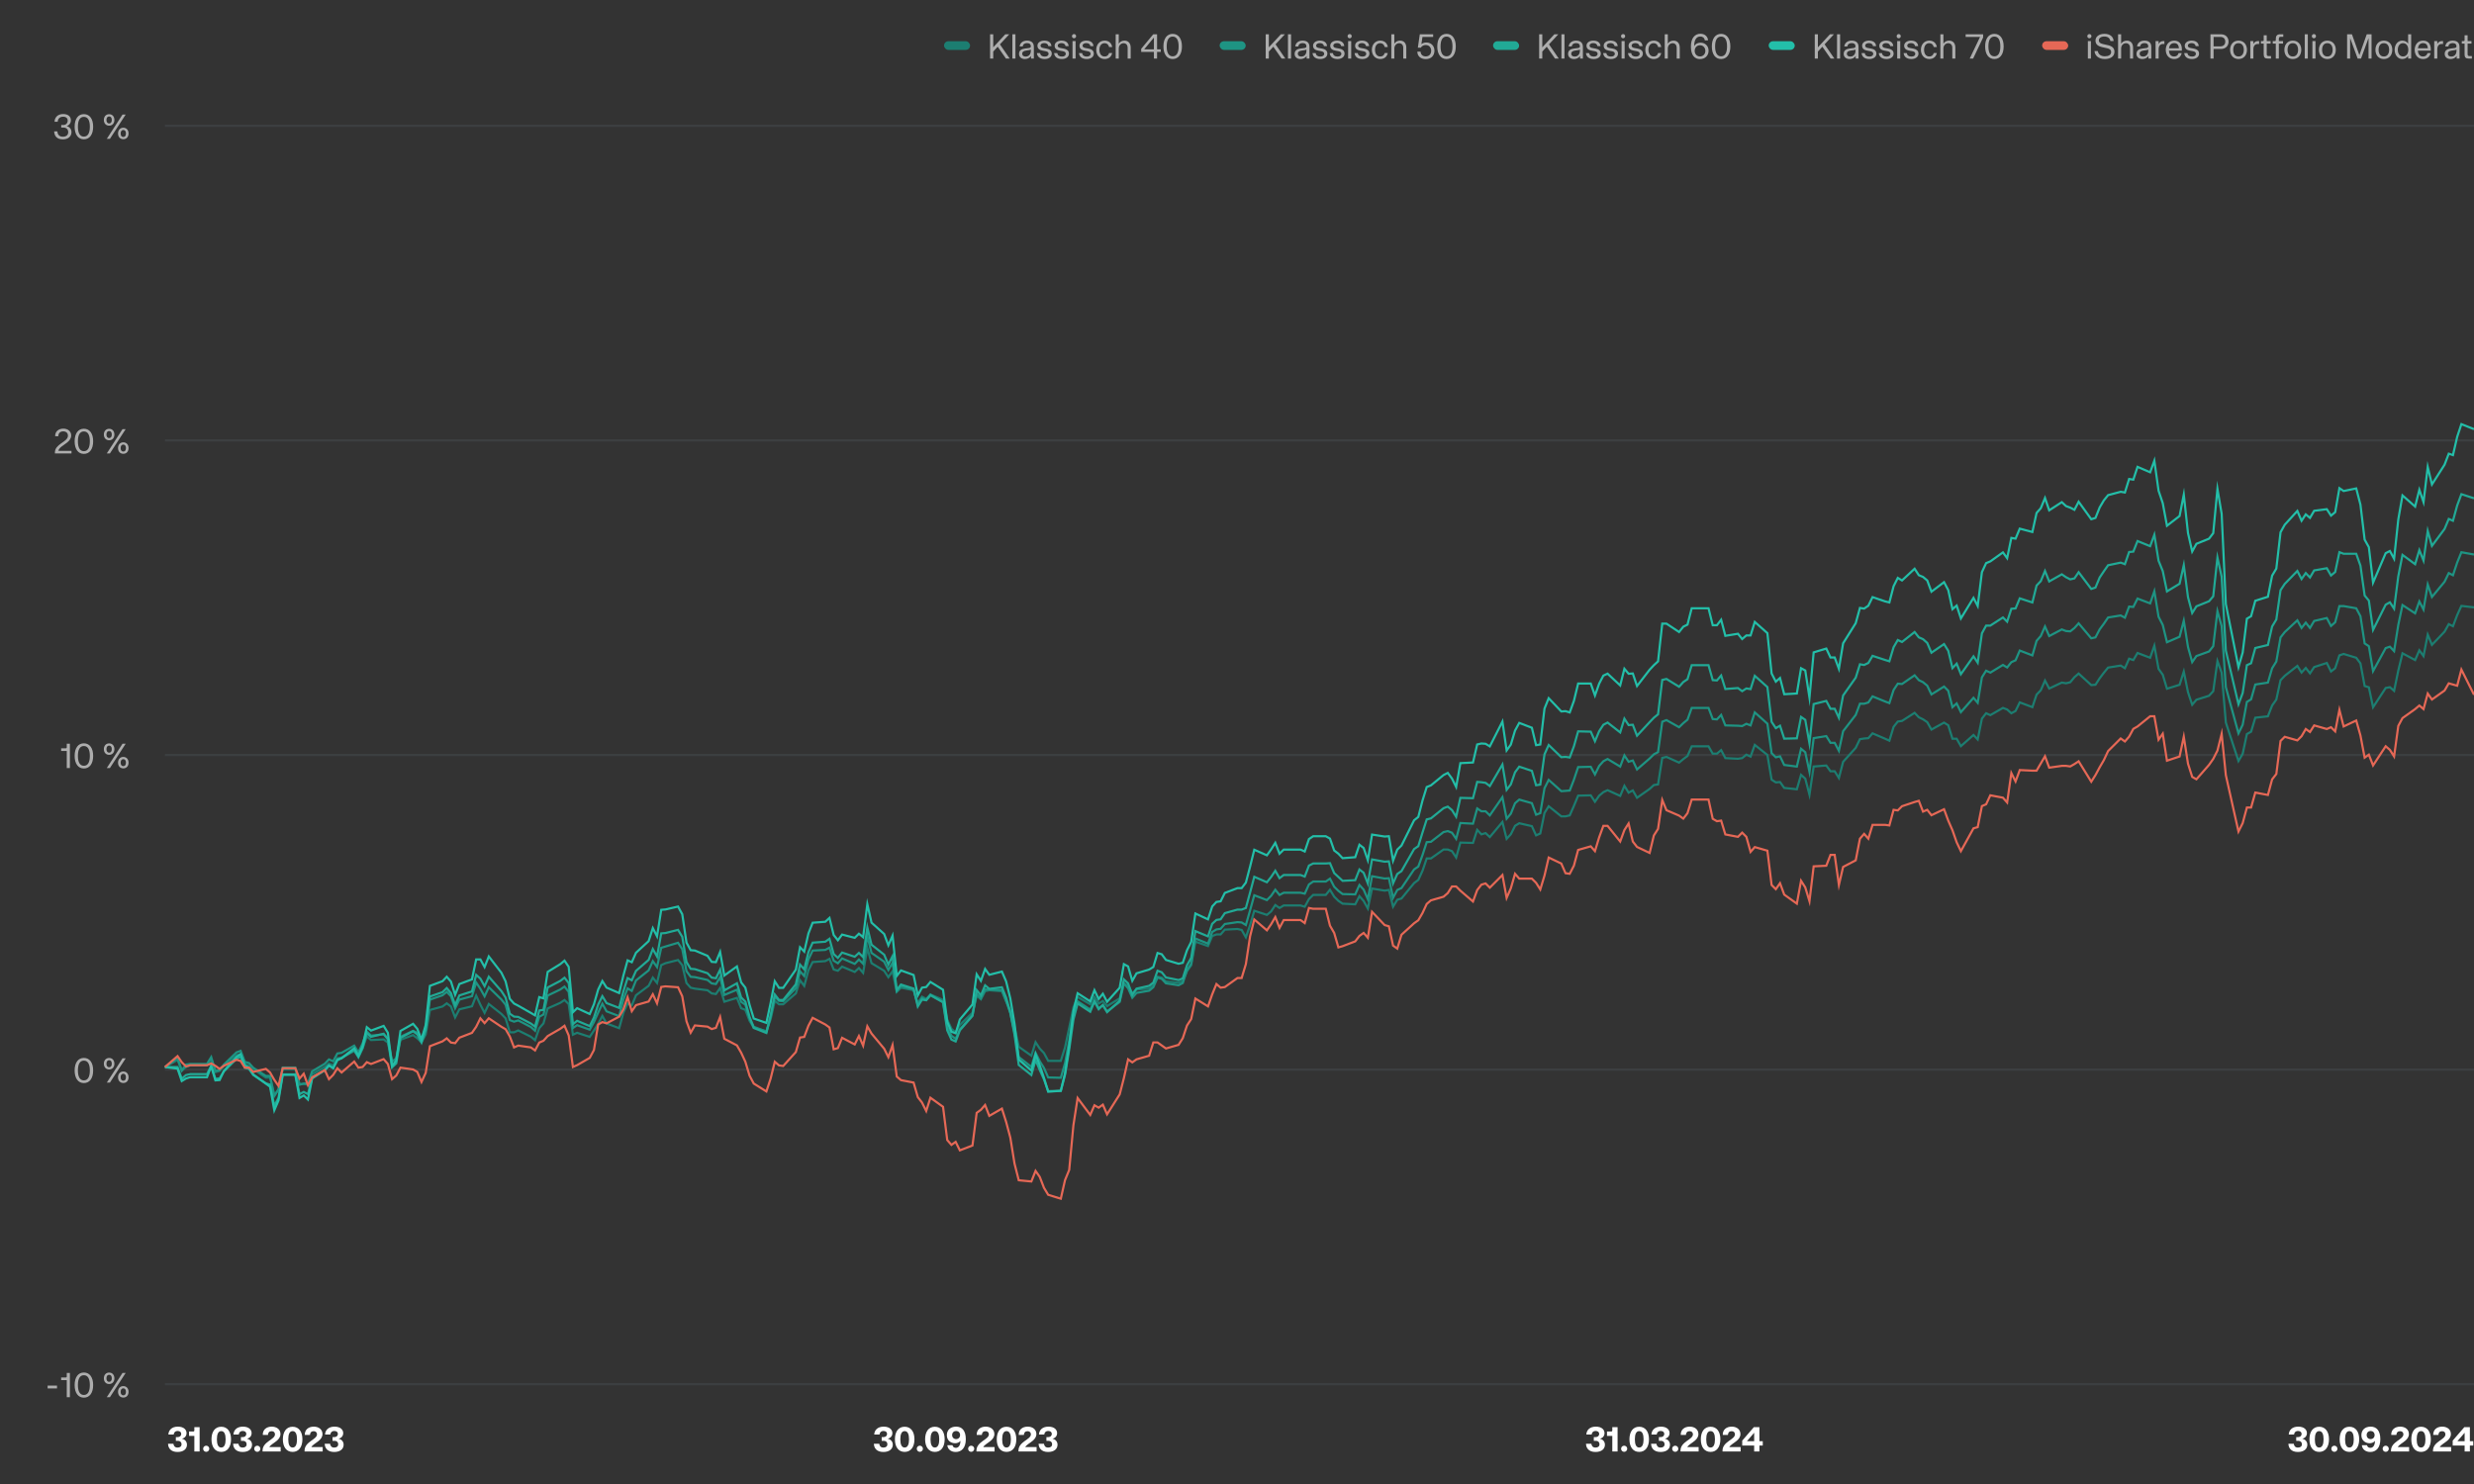 <svg width="1140" height="684" viewBox="0 0 1140 684" fill="none" xmlns="http://www.w3.org/2000/svg">
<rect x="0" y="0" width="1140" height="684" fill="#333333" stroke="none"/>
<g clip-path="url(#clip0_575_172534)">
<rect x="435" y="19" width="12" height="4" rx="2" fill="#1C7E71"/>
<path d="M456.232 27V15.8H457.672V21.816L463.24 15.8H465.064L460.76 20.44L465.272 27H463.544L459.736 21.528L457.672 23.768V27H456.232ZM466.494 27V15.8H467.902V27H466.494ZM472.265 27.208C470.617 27.208 469.561 26.248 469.561 24.824C469.561 22.936 471.177 22.52 472.489 22.344L474.233 22.12C474.873 22.024 475.001 21.656 475.001 21.288C475.001 20.504 474.473 19.864 473.257 19.864C472.057 19.864 471.369 20.424 471.241 21.416H469.833C470.009 19.8 471.305 18.728 473.225 18.728C475.369 18.728 476.393 19.8 476.393 21.608V27H475.081V25.832C474.377 26.856 473.257 27.208 472.265 27.208ZM472.617 26.072C474.057 26.072 475.001 25.016 475.001 23.432V22.856C474.729 23 474.457 23.048 474.185 23.096L472.761 23.32C471.545 23.512 471.017 23.944 471.017 24.76C471.017 25.592 471.641 26.072 472.617 26.072ZM481.377 27.208C479.265 27.208 477.953 26.2 477.809 24.472H479.249C479.441 25.544 480.161 26.072 481.409 26.072C482.497 26.072 483.185 25.576 483.185 24.792C483.185 24.2 482.737 23.784 481.905 23.624L480.337 23.32C479.169 23.096 478.049 22.552 478.049 21.064C478.049 19.736 479.297 18.728 481.185 18.728C483.009 18.728 484.337 19.496 484.497 21.24H483.073C482.913 20.344 482.257 19.864 481.169 19.864C480.145 19.864 479.457 20.344 479.457 21.032C479.457 21.688 480.017 21.976 480.673 22.104L482.337 22.424C483.489 22.648 484.641 23.272 484.641 24.712C484.641 26.216 483.297 27.208 481.377 27.208ZM489.299 27.208C487.187 27.208 485.875 26.2 485.731 24.472H487.171C487.363 25.544 488.083 26.072 489.331 26.072C490.419 26.072 491.107 25.576 491.107 24.792C491.107 24.2 490.659 23.784 489.827 23.624L488.259 23.32C487.091 23.096 485.971 22.552 485.971 21.064C485.971 19.736 487.219 18.728 489.107 18.728C490.931 18.728 492.259 19.496 492.419 21.24H490.995C490.835 20.344 490.179 19.864 489.091 19.864C488.067 19.864 487.379 20.344 487.379 21.032C487.379 21.688 487.939 21.976 488.595 22.104L490.259 22.424C491.411 22.648 492.563 23.272 492.563 24.712C492.563 26.216 491.219 27.208 489.299 27.208ZM494.213 27V18.936H495.621V27H494.213ZM494.917 17.64C494.373 17.64 493.957 17.208 493.957 16.68C493.957 16.136 494.373 15.704 494.917 15.704C495.445 15.704 495.861 16.136 495.861 16.68C495.861 17.208 495.445 17.64 494.917 17.64ZM500.752 27.208C498.64 27.208 497.328 26.2 497.184 24.472H498.624C498.816 25.544 499.536 26.072 500.784 26.072C501.872 26.072 502.56 25.576 502.56 24.792C502.56 24.2 502.112 23.784 501.28 23.624L499.712 23.32C498.544 23.096 497.424 22.552 497.424 21.064C497.424 19.736 498.672 18.728 500.56 18.728C502.384 18.728 503.712 19.496 503.872 21.24H502.448C502.288 20.344 501.632 19.864 500.544 19.864C499.52 19.864 498.832 20.344 498.832 21.032C498.832 21.688 499.392 21.976 500.048 22.104L501.712 22.424C502.864 22.648 504.016 23.272 504.016 24.712C504.016 26.216 502.672 27.208 500.752 27.208ZM509.01 27.208C506.658 27.208 505.138 25.384 505.138 22.968C505.138 20.568 506.658 18.728 509.026 18.728C510.882 18.728 512.226 19.848 512.482 21.688H511.058C510.834 20.568 510.05 19.896 509.01 19.896C507.33 19.896 506.594 21.352 506.594 22.952C506.594 24.568 507.33 26.04 509.01 26.04C510.066 26.04 510.77 25.496 511.058 24.44H512.466C512.162 26.088 510.93 27.208 509.01 27.208ZM514.103 27V15.8H515.511V20.152C516.023 19.272 516.967 18.728 518.151 18.728C519.799 18.728 521.015 19.816 521.015 21.976V27H519.607V22.056C519.607 20.648 518.823 19.912 517.719 19.912C516.519 19.912 515.511 20.92 515.511 22.36V27H514.103ZM531.71 27V23.928H525.854V22.504L531.406 15.8H533.166V22.728H534.862V23.928H533.166V27H531.71ZM527.246 22.728H531.71V17.304L527.246 22.728ZM540.352 27.208C537.744 27.208 536.096 25.032 536.096 21.4C536.096 17.752 537.744 15.608 540.352 15.608C542.976 15.608 544.624 17.752 544.624 21.4C544.624 25.032 542.976 27.208 540.352 27.208ZM540.352 25.96C542.208 25.96 543.104 24.28 543.104 21.4C543.104 18.504 542.208 16.856 540.352 16.856C538.512 16.856 537.6 18.504 537.6 21.4C537.6 24.28 538.512 25.96 540.352 25.96Z" fill="white" fill-opacity="0.6"/>
<rect x="562" y="19" width="12" height="4" rx="2" fill="#1E9483"/>
<path d="M583.232 27V15.8H584.672V21.816L590.24 15.8H592.064L587.76 20.44L592.272 27H590.544L586.736 21.528L584.672 23.768V27H583.232ZM593.494 27V15.8H594.902V27H593.494ZM599.265 27.208C597.617 27.208 596.561 26.248 596.561 24.824C596.561 22.936 598.177 22.52 599.489 22.344L601.233 22.12C601.873 22.024 602.001 21.656 602.001 21.288C602.001 20.504 601.473 19.864 600.257 19.864C599.057 19.864 598.369 20.424 598.241 21.416H596.833C597.009 19.8 598.305 18.728 600.225 18.728C602.369 18.728 603.393 19.8 603.393 21.608V27H602.081V25.832C601.377 26.856 600.257 27.208 599.265 27.208ZM599.617 26.072C601.057 26.072 602.001 25.016 602.001 23.432V22.856C601.729 23 601.457 23.048 601.185 23.096L599.761 23.32C598.545 23.512 598.017 23.944 598.017 24.76C598.017 25.592 598.641 26.072 599.617 26.072ZM608.377 27.208C606.265 27.208 604.953 26.2 604.809 24.472H606.249C606.441 25.544 607.161 26.072 608.409 26.072C609.497 26.072 610.185 25.576 610.185 24.792C610.185 24.2 609.737 23.784 608.905 23.624L607.337 23.32C606.169 23.096 605.049 22.552 605.049 21.064C605.049 19.736 606.297 18.728 608.185 18.728C610.009 18.728 611.337 19.496 611.497 21.24H610.073C609.913 20.344 609.257 19.864 608.169 19.864C607.145 19.864 606.457 20.344 606.457 21.032C606.457 21.688 607.017 21.976 607.673 22.104L609.337 22.424C610.489 22.648 611.641 23.272 611.641 24.712C611.641 26.216 610.297 27.208 608.377 27.208ZM616.299 27.208C614.187 27.208 612.875 26.2 612.731 24.472H614.171C614.363 25.544 615.083 26.072 616.331 26.072C617.419 26.072 618.107 25.576 618.107 24.792C618.107 24.2 617.659 23.784 616.827 23.624L615.259 23.32C614.091 23.096 612.971 22.552 612.971 21.064C612.971 19.736 614.219 18.728 616.107 18.728C617.931 18.728 619.259 19.496 619.419 21.24H617.995C617.835 20.344 617.179 19.864 616.091 19.864C615.067 19.864 614.379 20.344 614.379 21.032C614.379 21.688 614.939 21.976 615.595 22.104L617.259 22.424C618.411 22.648 619.563 23.272 619.563 24.712C619.563 26.216 618.219 27.208 616.299 27.208ZM621.213 27V18.936H622.621V27H621.213ZM621.917 17.64C621.373 17.64 620.957 17.208 620.957 16.68C620.957 16.136 621.373 15.704 621.917 15.704C622.445 15.704 622.861 16.136 622.861 16.68C622.861 17.208 622.445 17.64 621.917 17.64ZM627.752 27.208C625.64 27.208 624.328 26.2 624.184 24.472H625.624C625.816 25.544 626.536 26.072 627.784 26.072C628.872 26.072 629.56 25.576 629.56 24.792C629.56 24.2 629.112 23.784 628.28 23.624L626.712 23.32C625.544 23.096 624.424 22.552 624.424 21.064C624.424 19.736 625.672 18.728 627.56 18.728C629.384 18.728 630.712 19.496 630.872 21.24H629.448C629.288 20.344 628.632 19.864 627.544 19.864C626.52 19.864 625.832 20.344 625.832 21.032C625.832 21.688 626.392 21.976 627.048 22.104L628.712 22.424C629.864 22.648 631.016 23.272 631.016 24.712C631.016 26.216 629.672 27.208 627.752 27.208ZM636.01 27.208C633.658 27.208 632.138 25.384 632.138 22.968C632.138 20.568 633.658 18.728 636.026 18.728C637.882 18.728 639.226 19.848 639.482 21.688H638.058C637.834 20.568 637.05 19.896 636.01 19.896C634.33 19.896 633.594 21.352 633.594 22.952C633.594 24.568 634.33 26.04 636.01 26.04C637.066 26.04 637.77 25.496 638.058 24.44H639.466C639.162 26.088 637.93 27.208 636.01 27.208ZM641.103 27V15.8H642.511V20.152C643.023 19.272 643.967 18.728 645.151 18.728C646.799 18.728 648.015 19.816 648.015 21.976V27H646.607V22.056C646.607 20.648 645.823 19.912 644.719 19.912C643.519 19.912 642.511 20.92 642.511 22.36V27H641.103ZM656.998 27.24C654.582 27.24 653.126 25.864 653.094 23.8H654.566C654.646 24.728 655.174 25.992 656.982 25.992C658.47 25.992 659.478 25 659.478 23.384C659.478 21.896 658.518 20.76 656.998 20.76C655.542 20.76 654.95 21.576 654.726 21.976H653.334L654.23 15.8H660.39V17.016H655.462L654.966 20.344C655.606 19.816 656.422 19.592 657.286 19.592C659.382 19.592 660.982 21.112 660.982 23.336C660.982 25.576 659.526 27.24 656.998 27.24ZM666.539 27.208C663.931 27.208 662.283 25.032 662.283 21.4C662.283 17.752 663.931 15.608 666.539 15.608C669.163 15.608 670.811 17.752 670.811 21.4C670.811 25.032 669.163 27.208 666.539 27.208ZM666.539 25.96C668.395 25.96 669.291 24.28 669.291 21.4C669.291 18.504 668.395 16.856 666.539 16.856C664.699 16.856 663.787 18.504 663.787 21.4C663.787 24.28 664.699 25.96 666.539 25.96Z" fill="white" fill-opacity="0.6"/>
<rect x="688" y="19" width="12" height="4" rx="2" fill="#21AA96"/>
<path d="M709.232 27V15.8H710.672V21.816L716.24 15.8H718.064L713.76 20.44L718.272 27H716.544L712.736 21.528L710.672 23.768V27H709.232ZM719.494 27V15.8H720.902V27H719.494ZM725.265 27.208C723.617 27.208 722.561 26.248 722.561 24.824C722.561 22.936 724.177 22.52 725.489 22.344L727.233 22.12C727.873 22.024 728.001 21.656 728.001 21.288C728.001 20.504 727.473 19.864 726.257 19.864C725.057 19.864 724.369 20.424 724.241 21.416H722.833C723.009 19.8 724.305 18.728 726.225 18.728C728.369 18.728 729.393 19.8 729.393 21.608V27H728.081V25.832C727.377 26.856 726.257 27.208 725.265 27.208ZM725.617 26.072C727.057 26.072 728.001 25.016 728.001 23.432V22.856C727.729 23 727.457 23.048 727.185 23.096L725.761 23.32C724.545 23.512 724.017 23.944 724.017 24.76C724.017 25.592 724.641 26.072 725.617 26.072ZM734.377 27.208C732.265 27.208 730.953 26.2 730.809 24.472H732.249C732.441 25.544 733.161 26.072 734.409 26.072C735.497 26.072 736.185 25.576 736.185 24.792C736.185 24.2 735.737 23.784 734.905 23.624L733.337 23.32C732.169 23.096 731.049 22.552 731.049 21.064C731.049 19.736 732.297 18.728 734.185 18.728C736.009 18.728 737.337 19.496 737.497 21.24H736.073C735.913 20.344 735.257 19.864 734.169 19.864C733.145 19.864 732.457 20.344 732.457 21.032C732.457 21.688 733.017 21.976 733.673 22.104L735.337 22.424C736.489 22.648 737.641 23.272 737.641 24.712C737.641 26.216 736.297 27.208 734.377 27.208ZM742.299 27.208C740.187 27.208 738.875 26.2 738.731 24.472H740.171C740.363 25.544 741.083 26.072 742.331 26.072C743.419 26.072 744.107 25.576 744.107 24.792C744.107 24.2 743.659 23.784 742.827 23.624L741.259 23.32C740.091 23.096 738.971 22.552 738.971 21.064C738.971 19.736 740.219 18.728 742.107 18.728C743.931 18.728 745.259 19.496 745.419 21.24H743.995C743.835 20.344 743.179 19.864 742.091 19.864C741.067 19.864 740.379 20.344 740.379 21.032C740.379 21.688 740.939 21.976 741.595 22.104L743.259 22.424C744.411 22.648 745.563 23.272 745.563 24.712C745.563 26.216 744.219 27.208 742.299 27.208ZM747.213 27V18.936H748.621V27H747.213ZM747.917 17.64C747.373 17.64 746.957 17.208 746.957 16.68C746.957 16.136 747.373 15.704 747.917 15.704C748.445 15.704 748.861 16.136 748.861 16.68C748.861 17.208 748.445 17.64 747.917 17.64ZM753.752 27.208C751.64 27.208 750.328 26.2 750.184 24.472H751.624C751.816 25.544 752.536 26.072 753.784 26.072C754.872 26.072 755.56 25.576 755.56 24.792C755.56 24.2 755.112 23.784 754.28 23.624L752.712 23.32C751.544 23.096 750.424 22.552 750.424 21.064C750.424 19.736 751.672 18.728 753.56 18.728C755.384 18.728 756.712 19.496 756.872 21.24H755.448C755.288 20.344 754.632 19.864 753.544 19.864C752.52 19.864 751.832 20.344 751.832 21.032C751.832 21.688 752.392 21.976 753.048 22.104L754.712 22.424C755.864 22.648 757.016 23.272 757.016 24.712C757.016 26.216 755.672 27.208 753.752 27.208ZM762.01 27.208C759.658 27.208 758.138 25.384 758.138 22.968C758.138 20.568 759.658 18.728 762.026 18.728C763.882 18.728 765.226 19.848 765.482 21.688H764.058C763.834 20.568 763.05 19.896 762.01 19.896C760.33 19.896 759.594 21.352 759.594 22.952C759.594 24.568 760.33 26.04 762.01 26.04C763.066 26.04 763.77 25.496 764.058 24.44H765.466C765.162 26.088 763.93 27.208 762.01 27.208ZM767.103 27V15.8H768.511V20.152C769.023 19.272 769.967 18.728 771.151 18.728C772.799 18.728 774.015 19.816 774.015 21.976V27H772.607V22.056C772.607 20.648 771.823 19.912 770.719 19.912C769.519 19.912 768.511 20.92 768.511 22.36V27H767.103ZM783.334 27.24C781.03 27.24 779.158 25.688 779.158 21.432C779.158 17.432 781.094 15.56 783.558 15.56C785.718 15.56 787.014 17.032 787.03 18.6H785.574C785.382 17.368 784.534 16.824 783.462 16.824C781.702 16.824 780.662 18.392 780.662 21.288C781.334 20.056 782.566 19.672 783.606 19.672C785.59 19.672 787.302 21.016 787.302 23.368C787.302 25.688 785.622 27.24 783.334 27.24ZM783.35 26.024C784.726 26.024 785.814 24.984 785.814 23.448C785.814 21.896 784.726 20.856 783.35 20.856C781.974 20.856 780.902 21.896 780.902 23.448C780.902 24.984 781.974 26.024 783.35 26.024ZM793.055 27.208C790.447 27.208 788.799 25.032 788.799 21.4C788.799 17.752 790.447 15.608 793.055 15.608C795.679 15.608 797.327 17.752 797.327 21.4C797.327 25.032 795.679 27.208 793.055 27.208ZM793.055 25.96C794.911 25.96 795.807 24.28 795.807 21.4C795.807 18.504 794.911 16.856 793.055 16.856C791.215 16.856 790.303 18.504 790.303 21.4C790.303 24.28 791.215 25.96 793.055 25.96Z" fill="white" fill-opacity="0.6"/>
<rect x="815" y="19" width="12" height="4" rx="2" fill="#23BFA9"/>
<path d="M836.232 27V15.8H837.672V21.816L843.24 15.8H845.064L840.76 20.44L845.272 27H843.544L839.736 21.528L837.672 23.768V27H836.232ZM846.494 27V15.8H847.902V27H846.494ZM852.265 27.208C850.617 27.208 849.561 26.248 849.561 24.824C849.561 22.936 851.177 22.52 852.489 22.344L854.233 22.12C854.873 22.024 855.001 21.656 855.001 21.288C855.001 20.504 854.473 19.864 853.257 19.864C852.057 19.864 851.369 20.424 851.241 21.416H849.833C850.009 19.8 851.305 18.728 853.225 18.728C855.369 18.728 856.393 19.8 856.393 21.608V27H855.081V25.832C854.377 26.856 853.257 27.208 852.265 27.208ZM852.617 26.072C854.057 26.072 855.001 25.016 855.001 23.432V22.856C854.729 23 854.457 23.048 854.185 23.096L852.761 23.32C851.545 23.512 851.017 23.944 851.017 24.76C851.017 25.592 851.641 26.072 852.617 26.072ZM861.377 27.208C859.265 27.208 857.953 26.2 857.809 24.472H859.249C859.441 25.544 860.161 26.072 861.409 26.072C862.497 26.072 863.185 25.576 863.185 24.792C863.185 24.2 862.737 23.784 861.905 23.624L860.337 23.32C859.169 23.096 858.049 22.552 858.049 21.064C858.049 19.736 859.297 18.728 861.185 18.728C863.009 18.728 864.337 19.496 864.497 21.24H863.073C862.913 20.344 862.257 19.864 861.169 19.864C860.145 19.864 859.457 20.344 859.457 21.032C859.457 21.688 860.017 21.976 860.673 22.104L862.337 22.424C863.489 22.648 864.641 23.272 864.641 24.712C864.641 26.216 863.297 27.208 861.377 27.208ZM869.299 27.208C867.187 27.208 865.875 26.2 865.731 24.472H867.171C867.363 25.544 868.083 26.072 869.331 26.072C870.419 26.072 871.107 25.576 871.107 24.792C871.107 24.2 870.659 23.784 869.827 23.624L868.259 23.32C867.091 23.096 865.971 22.552 865.971 21.064C865.971 19.736 867.219 18.728 869.107 18.728C870.931 18.728 872.259 19.496 872.419 21.24H870.995C870.835 20.344 870.179 19.864 869.091 19.864C868.067 19.864 867.379 20.344 867.379 21.032C867.379 21.688 867.939 21.976 868.595 22.104L870.259 22.424C871.411 22.648 872.563 23.272 872.563 24.712C872.563 26.216 871.219 27.208 869.299 27.208ZM874.213 27V18.936H875.621V27H874.213ZM874.917 17.64C874.373 17.64 873.957 17.208 873.957 16.68C873.957 16.136 874.373 15.704 874.917 15.704C875.445 15.704 875.861 16.136 875.861 16.68C875.861 17.208 875.445 17.64 874.917 17.64ZM880.752 27.208C878.64 27.208 877.328 26.2 877.184 24.472H878.624C878.816 25.544 879.536 26.072 880.784 26.072C881.872 26.072 882.56 25.576 882.56 24.792C882.56 24.2 882.112 23.784 881.28 23.624L879.712 23.32C878.544 23.096 877.424 22.552 877.424 21.064C877.424 19.736 878.672 18.728 880.56 18.728C882.384 18.728 883.712 19.496 883.872 21.24H882.448C882.288 20.344 881.632 19.864 880.544 19.864C879.52 19.864 878.832 20.344 878.832 21.032C878.832 21.688 879.392 21.976 880.048 22.104L881.712 22.424C882.864 22.648 884.016 23.272 884.016 24.712C884.016 26.216 882.672 27.208 880.752 27.208ZM889.01 27.208C886.658 27.208 885.138 25.384 885.138 22.968C885.138 20.568 886.658 18.728 889.026 18.728C890.882 18.728 892.226 19.848 892.482 21.688H891.058C890.834 20.568 890.05 19.896 889.01 19.896C887.33 19.896 886.594 21.352 886.594 22.952C886.594 24.568 887.33 26.04 889.01 26.04C890.066 26.04 890.77 25.496 891.058 24.44H892.466C892.162 26.088 890.93 27.208 889.01 27.208ZM894.103 27V15.8H895.511V20.152C896.023 19.272 896.967 18.728 898.151 18.728C899.799 18.728 901.015 19.816 901.015 21.976V27H899.607V22.056C899.607 20.648 898.823 19.912 897.719 19.912C896.519 19.912 895.511 20.92 895.511 22.36V27H894.103ZM907.63 27L912.398 17.016H905.758V15.8H913.806V17.288L909.198 27H907.63ZM918.992 27.208C916.384 27.208 914.736 25.032 914.736 21.4C914.736 17.752 916.384 15.608 918.992 15.608C921.616 15.608 923.264 17.752 923.264 21.4C923.264 25.032 921.616 27.208 918.992 27.208ZM918.992 25.96C920.848 25.96 921.744 24.28 921.744 21.4C921.744 18.504 920.848 16.856 918.992 16.856C917.152 16.856 916.24 18.504 916.24 21.4C916.24 24.28 917.152 25.96 918.992 25.96Z" fill="white" fill-opacity="0.6"/>
<rect x="941" y="19" width="12" height="4" rx="2" fill="#E66856"/>
<path d="M962.072 27V18.936H963.48V27H962.072ZM962.776 17.64C962.232 17.64 961.816 17.208 961.816 16.68C961.816 16.136 962.232 15.704 962.776 15.704C963.304 15.704 963.72 16.136 963.72 16.68C963.72 17.208 963.304 17.64 962.776 17.64ZM969.875 27.208C966.915 27.208 965.251 25.544 965.155 23.528H966.643C966.899 25.048 968.099 25.944 969.875 25.944C971.571 25.944 972.803 25.32 972.803 23.96C972.803 23.08 972.227 22.52 970.995 22.248L968.675 21.72C967.267 21.4 965.587 20.792 965.587 18.68C965.587 16.856 967.267 15.592 969.747 15.592C972.355 15.592 973.843 17.016 973.939 18.904H972.451C972.211 17.624 971.299 16.824 969.667 16.824C968.131 16.824 967.123 17.544 967.123 18.6C967.123 19.496 967.699 19.992 968.995 20.296L971.395 20.84C973.315 21.288 974.323 22.264 974.323 23.848C974.323 25.928 972.627 27.208 969.875 27.208ZM975.994 27V15.8H977.402V20.152C977.914 19.272 978.858 18.728 980.042 18.728C981.69 18.728 982.906 19.816 982.906 21.976V27H981.498V22.056C981.498 20.648 980.714 19.912 979.61 19.912C978.41 19.912 977.402 20.92 977.402 22.36V27H975.994ZM987.171 27.208C985.523 27.208 984.467 26.248 984.467 24.824C984.467 22.936 986.083 22.52 987.395 22.344L989.139 22.12C989.779 22.024 989.907 21.656 989.907 21.288C989.907 20.504 989.379 19.864 988.163 19.864C986.963 19.864 986.275 20.424 986.147 21.416H984.739C984.915 19.8 986.211 18.728 988.131 18.728C990.275 18.728 991.299 19.8 991.299 21.608V27H989.987V25.832C989.283 26.856 988.163 27.208 987.171 27.208ZM987.523 26.072C988.963 26.072 989.907 25.016 989.907 23.432V22.856C989.635 23 989.363 23.048 989.091 23.096L987.667 23.32C986.451 23.512 985.923 23.944 985.923 24.76C985.923 25.592 986.547 26.072 987.523 26.072ZM993.274 27V18.936H994.682V20.28C995.178 19.288 995.946 18.936 996.89 18.936H997.338V20.264H996.778C995.498 20.264 994.682 21.064 994.682 22.728V27H993.274ZM1001.82 27.208C999.454 27.208 997.966 25.4 997.966 22.968C997.966 20.552 999.454 18.728 1001.82 18.728C1003.82 18.728 1005.58 19.864 1005.39 23.336H999.422C999.518 24.808 1000.21 26.04 1001.82 26.04C1002.89 26.04 1003.6 25.496 1003.89 24.472H1005.29C1004.99 26.072 1003.76 27.208 1001.82 27.208ZM1004.01 22.264C1003.92 20.648 1003.17 19.88 1001.82 19.88C1000.35 19.88 999.63 20.936 999.454 22.264H1004.01ZM1010.05 27.208C1007.94 27.208 1006.62 26.2 1006.48 24.472H1007.92C1008.11 25.544 1008.83 26.072 1010.08 26.072C1011.17 26.072 1011.86 25.576 1011.86 24.792C1011.86 24.2 1011.41 23.784 1010.58 23.624L1009.01 23.32C1007.84 23.096 1006.72 22.552 1006.72 21.064C1006.72 19.736 1007.97 18.728 1009.86 18.728C1011.68 18.728 1013.01 19.496 1013.17 21.24H1011.74C1011.58 20.344 1010.93 19.864 1009.84 19.864C1008.82 19.864 1008.13 20.344 1008.13 21.032C1008.13 21.688 1008.69 21.976 1009.34 22.104L1011.01 22.424C1012.16 22.648 1013.31 23.272 1013.31 24.712C1013.31 26.216 1011.97 27.208 1010.05 27.208ZM1018.56 27V15.8H1023.41C1025.46 15.8 1026.9 17.144 1026.9 19.192C1026.9 21.224 1025.46 22.568 1023.41 22.568H1020V27H1018.56ZM1023.14 21.368C1024.58 21.368 1025.39 20.504 1025.39 19.192C1025.39 17.864 1024.58 17.016 1023.14 17.016H1020V21.368H1023.14ZM1031.49 27.208C1029.05 27.208 1027.61 25.384 1027.61 22.968C1027.61 20.568 1029.05 18.728 1031.49 18.728C1033.94 18.728 1035.38 20.568 1035.38 22.968C1035.38 25.384 1033.94 27.208 1031.49 27.208ZM1031.49 26.04C1033.25 26.04 1033.93 24.536 1033.93 22.952C1033.93 21.384 1033.25 19.896 1031.49 19.896C1029.72 19.896 1029.06 21.384 1029.06 22.952C1029.06 24.536 1029.72 26.04 1031.49 26.04ZM1036.93 27V18.936H1038.34V20.28C1038.83 19.288 1039.6 18.936 1040.55 18.936H1040.99V20.264H1040.43C1039.15 20.264 1038.34 21.064 1038.34 22.728V27H1036.93ZM1044.91 27C1043.68 27 1043.1 26.472 1043.1 25.112V20.088H1041.82V18.936H1042.73C1042.96 18.936 1043.1 18.792 1043.1 18.584V16.264H1044.49V18.936H1046.27V20.088H1044.49V24.904C1044.49 25.592 1044.68 25.832 1045.32 25.832H1046.46V27H1044.91ZM1048.67 27V20.088H1047.26V18.936H1048.31C1048.52 18.936 1048.67 18.792 1048.67 18.584V17.88C1048.67 16.536 1049.26 15.8 1050.67 15.8H1052.12V16.952H1050.95C1050.31 16.952 1050.07 17.272 1050.07 17.944V18.936H1052.01V20.088H1050.07V27H1048.67ZM1056.51 27.208C1054.06 27.208 1052.62 25.384 1052.62 22.968C1052.62 20.568 1054.06 18.728 1056.51 18.728C1058.96 18.728 1060.4 20.568 1060.4 22.968C1060.4 25.384 1058.96 27.208 1056.51 27.208ZM1056.51 26.04C1058.27 26.04 1058.94 24.536 1058.94 22.952C1058.94 21.384 1058.27 19.896 1056.51 19.896C1054.73 19.896 1054.08 21.384 1054.08 22.952C1054.08 24.536 1054.73 26.04 1056.51 26.04ZM1062.01 27V15.8H1063.42V27H1062.01ZM1065.54 27V18.936H1066.95V27H1065.54ZM1066.24 17.64C1065.7 17.64 1065.28 17.208 1065.28 16.68C1065.28 16.136 1065.7 15.704 1066.24 15.704C1066.77 15.704 1067.19 16.136 1067.19 16.68C1067.19 17.208 1066.77 17.64 1066.24 17.64ZM1072.43 27.208C1069.98 27.208 1068.54 25.384 1068.54 22.968C1068.54 20.568 1069.98 18.728 1072.43 18.728C1074.88 18.728 1076.32 20.568 1076.32 22.968C1076.32 25.384 1074.88 27.208 1072.43 27.208ZM1072.43 26.04C1074.19 26.04 1074.86 24.536 1074.86 22.952C1074.86 21.384 1074.19 19.896 1072.43 19.896C1070.66 19.896 1070 21.384 1070 22.952C1070 24.536 1070.66 26.04 1072.43 26.04ZM1081.53 27V15.8H1083.75L1087.18 25.416L1090.58 15.8H1092.79V27H1091.4V17.544L1087.94 27H1086.39L1082.92 17.544V27H1081.53ZM1098.46 27.208C1096.02 27.208 1094.58 25.384 1094.58 22.968C1094.58 20.568 1096.02 18.728 1098.46 18.728C1100.91 18.728 1102.35 20.568 1102.35 22.968C1102.35 25.384 1100.91 27.208 1098.46 27.208ZM1098.46 26.04C1100.22 26.04 1100.9 24.536 1100.9 22.952C1100.9 21.384 1100.22 19.896 1098.46 19.896C1096.69 19.896 1096.03 21.384 1096.03 22.952C1096.03 24.536 1096.69 26.04 1098.46 26.04ZM1106.94 27.208C1105 27.208 1103.43 25.48 1103.43 22.936C1103.43 20.408 1105 18.728 1106.94 18.728C1108.09 18.728 1109.08 19.208 1109.64 20.136V15.8H1111.05V27H1109.64V25.784C1109 26.744 1108.09 27.208 1106.94 27.208ZM1107.31 26.024C1108.83 26.024 1109.72 24.712 1109.72 22.952C1109.72 21.208 1108.83 19.896 1107.31 19.896C1105.77 19.896 1104.89 21.176 1104.89 22.936C1104.89 24.712 1105.77 26.024 1107.31 26.024ZM1116.53 27.208C1114.16 27.208 1112.67 25.4 1112.67 22.968C1112.67 20.552 1114.16 18.728 1116.53 18.728C1118.53 18.728 1120.29 19.864 1120.09 23.336H1114.12C1114.22 24.808 1114.91 26.04 1116.53 26.04C1117.6 26.04 1118.3 25.496 1118.59 24.472H1120C1119.69 26.072 1118.46 27.208 1116.53 27.208ZM1118.72 22.264C1118.62 20.648 1117.87 19.88 1116.53 19.88C1115.05 19.88 1114.33 20.936 1114.16 22.264H1118.72ZM1121.68 27V18.936H1123.09V20.28C1123.58 19.288 1124.35 18.936 1125.3 18.936H1125.74V20.264H1125.18C1123.9 20.264 1123.09 21.064 1123.09 22.728V27H1121.68ZM1129.2 27.208C1127.55 27.208 1126.5 26.248 1126.5 24.824C1126.5 22.936 1128.11 22.52 1129.43 22.344L1131.17 22.12C1131.81 22.024 1131.94 21.656 1131.94 21.288C1131.94 20.504 1131.41 19.864 1130.19 19.864C1128.99 19.864 1128.31 20.424 1128.18 21.416H1126.77C1126.95 19.8 1128.24 18.728 1130.16 18.728C1132.31 18.728 1133.33 19.8 1133.33 21.608V27H1132.02V25.832C1131.31 26.856 1130.19 27.208 1129.2 27.208ZM1129.55 26.072C1130.99 26.072 1131.94 25.016 1131.94 23.432V22.856C1131.67 23 1131.39 23.048 1131.12 23.096L1129.7 23.32C1128.48 23.512 1127.95 23.944 1127.95 24.76C1127.95 25.592 1128.58 26.072 1129.55 26.072ZM1137.47 27C1136.24 27 1135.66 26.472 1135.66 25.112V20.088H1134.38V18.936H1135.29C1135.52 18.936 1135.66 18.792 1135.66 18.584V16.264H1137.05V18.936H1138.83V20.088H1137.05V24.904C1137.05 25.592 1137.25 25.832 1137.89 25.832H1139.02V27H1137.47Z" fill="white" fill-opacity="0.6"/>
<path d="M81.8 669.24C78.68 669.24 77.48 667.4 77.432 665.448H79.912C80.024 666.456 80.584 667.208 81.816 667.208C82.904 667.208 83.656 666.712 83.656 665.656C83.656 664.792 83.064 664.104 82.008 664.104H81.032V662.376H81.928C82.872 662.376 83.512 661.768 83.512 660.904C83.512 660.072 82.872 659.56 81.88 659.56C80.744 659.56 80.088 660.296 80.04 661.208H77.592C77.672 659.336 78.984 657.56 81.96 657.56C84.76 657.56 85.96 659.048 85.96 660.52C85.96 661.848 85.176 662.776 83.832 663.16C85.208 663.384 86.152 664.488 86.152 665.88C86.152 667.832 84.616 669.24 81.8 669.24ZM89.553 669V661.848H87.105V659.816H89.057C89.345 659.816 89.553 659.608 89.553 659.32V657.8H91.985V669H89.553ZM95.014 669.176C94.231 669.176 93.606 668.536 93.606 667.752C93.606 666.968 94.231 666.344 95.014 666.344C95.799 666.344 96.439 666.968 96.439 667.752C96.439 668.536 95.799 669.176 95.014 669.176ZM101.946 669.208C99.082 669.208 97.45 666.904 97.45 663.4C97.45 659.88 99.082 657.608 101.946 657.608C104.81 657.608 106.458 659.88 106.458 663.4C106.458 666.904 104.81 669.208 101.946 669.208ZM101.946 667.192C103.402 667.192 103.962 665.64 103.962 663.4C103.962 661.144 103.402 659.624 101.946 659.624C100.506 659.624 99.945 661.144 99.945 663.4C99.945 665.64 100.506 667.192 101.946 667.192ZM111.784 669.24C108.664 669.24 107.464 667.4 107.416 665.448H109.896C110.008 666.456 110.568 667.208 111.8 667.208C112.888 667.208 113.64 666.712 113.64 665.656C113.64 664.792 113.048 664.104 111.992 664.104H111.016V662.376H111.912C112.856 662.376 113.496 661.768 113.496 660.904C113.496 660.072 112.856 659.56 111.864 659.56C110.728 659.56 110.072 660.296 110.024 661.208H107.576C107.656 659.336 108.968 657.56 111.944 657.56C114.744 657.56 115.944 659.048 115.944 660.52C115.944 661.848 115.16 662.776 113.816 663.16C115.192 663.384 116.136 664.488 116.136 665.88C116.136 667.832 114.6 669.24 111.784 669.24ZM118.546 669.176C117.762 669.176 117.138 668.536 117.138 667.752C117.138 666.968 117.762 666.344 118.546 666.344C119.33 666.344 119.97 666.968 119.97 667.752C119.97 668.536 119.33 669.176 118.546 669.176ZM120.98 668.616C120.98 666.52 122.42 665.256 123.844 664.216C125.284 663.176 126.708 662.344 126.708 661.112C126.708 660.184 126.084 659.656 125.172 659.656C124.1 659.656 123.508 660.312 123.476 661.384H121.092C121.012 659.048 122.708 657.56 125.236 657.56C127.524 657.56 129.236 658.856 129.236 660.968C129.236 662.312 128.484 663.288 127.524 664.088C126.26 665.16 124.66 665.944 124.1 666.984H129.332V669H120.98V668.616ZM134.836 669.208C131.972 669.208 130.34 666.904 130.34 663.4C130.34 659.88 131.972 657.608 134.836 657.608C137.7 657.608 139.348 659.88 139.348 663.4C139.348 666.904 137.7 669.208 134.836 669.208ZM134.836 667.192C136.292 667.192 136.852 665.64 136.852 663.4C136.852 661.144 136.292 659.624 134.836 659.624C133.396 659.624 132.836 661.144 132.836 663.4C132.836 665.64 133.396 667.192 134.836 667.192ZM140.339 668.616C140.339 666.52 141.779 665.256 143.203 664.216C144.643 663.176 146.067 662.344 146.067 661.112C146.067 660.184 145.443 659.656 144.531 659.656C143.459 659.656 142.867 660.312 142.835 661.384H140.451C140.371 659.048 142.067 657.56 144.595 657.56C146.883 657.56 148.595 658.856 148.595 660.968C148.595 662.312 147.843 663.288 146.883 664.088C145.619 665.16 144.019 665.944 143.459 666.984H148.691V669H140.339V668.616ZM153.988 669.24C150.868 669.24 149.668 667.4 149.62 665.448H152.1C152.212 666.456 152.772 667.208 154.004 667.208C155.092 667.208 155.844 666.712 155.844 665.656C155.844 664.792 155.252 664.104 154.196 664.104H153.22V662.376H154.116C155.06 662.376 155.7 661.768 155.7 660.904C155.7 660.072 155.06 659.56 154.068 659.56C152.932 659.56 152.276 660.296 152.228 661.208H149.78C149.86 659.336 151.172 657.56 154.148 657.56C156.948 657.56 158.148 659.048 158.148 660.52C158.148 661.848 157.364 662.776 156.02 663.16C157.396 663.384 158.34 664.488 158.34 665.88C158.34 667.832 156.804 669.24 153.988 669.24Z" fill="white"/>
<path d="M407.042 669.24C403.922 669.24 402.722 667.4 402.674 665.448H405.154C405.266 666.456 405.826 667.208 407.058 667.208C408.146 667.208 408.898 666.712 408.898 665.656C408.898 664.792 408.306 664.104 407.25 664.104H406.274V662.376H407.17C408.114 662.376 408.754 661.768 408.754 660.904C408.754 660.072 408.114 659.56 407.122 659.56C405.986 659.56 405.33 660.296 405.282 661.208H402.834C402.914 659.336 404.226 657.56 407.202 657.56C410.002 657.56 411.202 659.048 411.202 660.52C411.202 661.848 410.418 662.776 409.074 663.16C410.45 663.384 411.394 664.488 411.394 665.88C411.394 667.832 409.858 669.24 407.042 669.24ZM416.86 669.208C413.996 669.208 412.364 666.904 412.364 663.4C412.364 659.88 413.996 657.608 416.86 657.608C419.724 657.608 421.372 659.88 421.372 663.4C421.372 666.904 419.724 669.208 416.86 669.208ZM416.86 667.192C418.316 667.192 418.876 665.64 418.876 663.4C418.876 661.144 418.316 659.624 416.86 659.624C415.42 659.624 414.86 661.144 414.86 663.4C414.86 665.64 415.42 667.192 416.86 667.192ZM423.85 669.176C423.066 669.176 422.442 668.536 422.442 667.752C422.442 666.968 423.066 666.344 423.85 666.344C424.634 666.344 425.274 666.968 425.274 667.752C425.274 668.536 424.634 669.176 423.85 669.176ZM430.781 669.208C427.917 669.208 426.285 666.904 426.285 663.4C426.285 659.88 427.917 657.608 430.781 657.608C433.645 657.608 435.293 659.88 435.293 663.4C435.293 666.904 433.645 669.208 430.781 669.208ZM430.781 667.192C432.237 667.192 432.797 665.64 432.797 663.4C432.797 661.144 432.237 659.624 430.781 659.624C429.341 659.624 428.781 661.144 428.781 663.4C428.781 665.64 429.341 667.192 430.781 667.192ZM440.38 669.24C438.012 669.24 436.652 667.784 436.524 666.12H438.892C439.052 666.904 439.644 667.336 440.444 667.336C441.548 667.336 442.556 666.392 442.556 664.104C442.012 664.872 441.068 665.208 440.092 665.208C438.092 665.208 436.3 663.88 436.3 661.528C436.3 659.112 437.932 657.56 440.572 657.56C443.228 657.56 445.036 659.32 445.036 663.384C445.036 667.32 443.084 669.24 440.38 669.24ZM440.572 663.304C441.58 663.304 442.396 662.584 442.396 661.432C442.396 660.28 441.58 659.56 440.572 659.56C439.564 659.56 438.732 660.28 438.732 661.432C438.732 662.584 439.564 663.304 440.572 663.304ZM447.507 669.176C446.723 669.176 446.099 668.536 446.099 667.752C446.099 666.968 446.723 666.344 447.507 666.344C448.291 666.344 448.931 666.968 448.931 667.752C448.931 668.536 448.291 669.176 447.507 669.176ZM449.941 668.616C449.941 666.52 451.381 665.256 452.805 664.216C454.245 663.176 455.669 662.344 455.669 661.112C455.669 660.184 455.045 659.656 454.133 659.656C453.061 659.656 452.469 660.312 452.437 661.384H450.053C449.973 659.048 451.669 657.56 454.197 657.56C456.485 657.56 458.197 658.856 458.197 660.968C458.197 662.312 457.445 663.288 456.485 664.088C455.221 665.16 453.621 665.944 453.061 666.984H458.293V669H449.941V668.616ZM463.797 669.208C460.933 669.208 459.301 666.904 459.301 663.4C459.301 659.88 460.933 657.608 463.797 657.608C466.661 657.608 468.309 659.88 468.309 663.4C468.309 666.904 466.661 669.208 463.797 669.208ZM463.797 667.192C465.253 667.192 465.813 665.64 465.813 663.4C465.813 661.144 465.253 659.624 463.797 659.624C462.357 659.624 461.797 661.144 461.797 663.4C461.797 665.64 462.357 667.192 463.797 667.192ZM469.3 668.616C469.3 666.52 470.74 665.256 472.164 664.216C473.604 663.176 475.028 662.344 475.028 661.112C475.028 660.184 474.404 659.656 473.492 659.656C472.42 659.656 471.828 660.312 471.796 661.384H469.412C469.332 659.048 471.028 657.56 473.556 657.56C475.844 657.56 477.556 658.856 477.556 660.968C477.556 662.312 476.804 663.288 475.844 664.088C474.58 665.16 472.98 665.944 472.42 666.984H477.652V669H469.3V668.616ZM482.948 669.24C479.828 669.24 478.628 667.4 478.58 665.448H481.06C481.172 666.456 481.732 667.208 482.964 667.208C484.052 667.208 484.804 666.712 484.804 665.656C484.804 664.792 484.212 664.104 483.156 664.104H482.18V662.376H483.076C484.02 662.376 484.66 661.768 484.66 660.904C484.66 660.072 484.02 659.56 483.028 659.56C481.892 659.56 481.236 660.296 481.188 661.208H478.74C478.82 659.336 480.132 657.56 483.108 657.56C485.908 657.56 487.108 659.048 487.108 660.52C487.108 661.848 486.324 662.776 484.98 663.16C486.356 663.384 487.3 664.488 487.3 665.88C487.3 667.832 485.764 669.24 482.948 669.24Z" fill="white"/>
<path d="M1058.85 669.24C1055.73 669.24 1054.53 667.4 1054.48 665.448H1056.96C1057.07 666.456 1057.63 667.208 1058.86 667.208C1059.95 667.208 1060.7 666.712 1060.7 665.656C1060.7 664.792 1060.11 664.104 1059.05 664.104H1058.08V662.376H1058.97C1059.92 662.376 1060.56 661.768 1060.56 660.904C1060.56 660.072 1059.92 659.56 1058.93 659.56C1057.79 659.56 1057.13 660.296 1057.09 661.208H1054.64C1054.72 659.336 1056.03 657.56 1059.01 657.56C1061.81 657.56 1063.01 659.048 1063.01 660.52C1063.01 661.848 1062.22 662.776 1060.88 663.16C1062.25 663.384 1063.2 664.488 1063.2 665.88C1063.2 667.832 1061.66 669.24 1058.85 669.24ZM1068.66 669.208C1065.8 669.208 1064.17 666.904 1064.17 663.4C1064.17 659.88 1065.8 657.608 1068.66 657.608C1071.53 657.608 1073.18 659.88 1073.18 663.4C1073.18 666.904 1071.53 669.208 1068.66 669.208ZM1068.66 667.192C1070.12 667.192 1070.68 665.64 1070.68 663.4C1070.68 661.144 1070.12 659.624 1068.66 659.624C1067.22 659.624 1066.66 661.144 1066.66 663.4C1066.66 665.64 1067.22 667.192 1068.66 667.192ZM1075.66 669.176C1074.87 669.176 1074.25 668.536 1074.25 667.752C1074.25 666.968 1074.87 666.344 1075.66 666.344C1076.44 666.344 1077.08 666.968 1077.08 667.752C1077.08 668.536 1076.44 669.176 1075.66 669.176ZM1082.59 669.208C1079.72 669.208 1078.09 666.904 1078.09 663.4C1078.09 659.88 1079.72 657.608 1082.59 657.608C1085.45 657.608 1087.1 659.88 1087.1 663.4C1087.1 666.904 1085.45 669.208 1082.59 669.208ZM1082.59 667.192C1084.04 667.192 1084.6 665.64 1084.6 663.4C1084.6 661.144 1084.04 659.624 1082.59 659.624C1081.15 659.624 1080.59 661.144 1080.59 663.4C1080.59 665.64 1081.15 667.192 1082.59 667.192ZM1092.19 669.24C1089.82 669.24 1088.46 667.784 1088.33 666.12H1090.7C1090.86 666.904 1091.45 667.336 1092.25 667.336C1093.35 667.336 1094.36 666.392 1094.36 664.104C1093.82 664.872 1092.87 665.208 1091.9 665.208C1089.9 665.208 1088.11 663.88 1088.11 661.528C1088.11 659.112 1089.74 657.56 1092.38 657.56C1095.03 657.56 1096.84 659.32 1096.84 663.384C1096.84 667.32 1094.89 669.24 1092.19 669.24ZM1092.38 663.304C1093.39 663.304 1094.2 662.584 1094.2 661.432C1094.2 660.28 1093.39 659.56 1092.38 659.56C1091.37 659.56 1090.54 660.28 1090.54 661.432C1090.54 662.584 1091.37 663.304 1092.38 663.304ZM1099.31 669.176C1098.53 669.176 1097.9 668.536 1097.9 667.752C1097.9 666.968 1098.53 666.344 1099.31 666.344C1100.1 666.344 1100.74 666.968 1100.74 667.752C1100.74 668.536 1100.1 669.176 1099.31 669.176ZM1101.75 668.616C1101.75 666.52 1103.19 665.256 1104.61 664.216C1106.05 663.176 1107.47 662.344 1107.47 661.112C1107.47 660.184 1106.85 659.656 1105.94 659.656C1104.87 659.656 1104.27 660.312 1104.24 661.384H1101.86C1101.78 659.048 1103.47 657.56 1106 657.56C1108.29 657.56 1110 658.856 1110 660.968C1110 662.312 1109.25 663.288 1108.29 664.088C1107.03 665.16 1105.43 665.944 1104.87 666.984H1110.1V669H1101.75V668.616ZM1115.6 669.208C1112.74 669.208 1111.11 666.904 1111.11 663.4C1111.11 659.88 1112.74 657.608 1115.6 657.608C1118.47 657.608 1120.11 659.88 1120.11 663.4C1120.11 666.904 1118.47 669.208 1115.6 669.208ZM1115.6 667.192C1117.06 667.192 1117.62 665.64 1117.62 663.4C1117.62 661.144 1117.06 659.624 1115.6 659.624C1114.16 659.624 1113.6 661.144 1113.6 663.4C1113.6 665.64 1114.16 667.192 1115.6 667.192ZM1121.1 668.616C1121.1 666.52 1122.54 665.256 1123.97 664.216C1125.41 663.176 1126.83 662.344 1126.83 661.112C1126.83 660.184 1126.21 659.656 1125.3 659.656C1124.22 659.656 1123.63 660.312 1123.6 661.384H1121.22C1121.14 659.048 1122.83 657.56 1125.36 657.56C1127.65 657.56 1129.36 658.856 1129.36 660.968C1129.36 662.312 1128.61 663.288 1127.65 664.088C1126.38 665.16 1124.78 665.944 1124.22 666.984H1129.46V669H1121.1V668.616ZM1135.68 669V666.264H1130.18V664.008L1135.54 657.8H1138.1V664.264H1139.65V666.264H1138.1V669H1135.68ZM1132.36 664.264H1135.68V660.376L1132.36 664.264Z" fill="white"/>
<path d="M735.183 669.24C732.063 669.24 730.863 667.4 730.815 665.448H733.295C733.407 666.456 733.967 667.208 735.199 667.208C736.287 667.208 737.039 666.712 737.039 665.656C737.039 664.792 736.447 664.104 735.391 664.104H734.415V662.376H735.311C736.255 662.376 736.895 661.768 736.895 660.904C736.895 660.072 736.255 659.56 735.263 659.56C734.127 659.56 733.471 660.296 733.423 661.208H730.975C731.055 659.336 732.367 657.56 735.343 657.56C738.143 657.56 739.343 659.048 739.343 660.52C739.343 661.848 738.559 662.776 737.215 663.16C738.591 663.384 739.535 664.488 739.535 665.88C739.535 667.832 737.999 669.24 735.183 669.24ZM742.936 669V661.848H740.488V659.816H742.44C742.728 659.816 742.936 659.608 742.936 659.32V657.8H745.368V669H742.936ZM748.397 669.176C747.613 669.176 746.989 668.536 746.989 667.752C746.989 666.968 747.613 666.344 748.397 666.344C749.181 666.344 749.821 666.968 749.821 667.752C749.821 668.536 749.181 669.176 748.397 669.176ZM755.328 669.208C752.464 669.208 750.832 666.904 750.832 663.4C750.832 659.88 752.464 657.608 755.328 657.608C758.192 657.608 759.84 659.88 759.84 663.4C759.84 666.904 758.192 669.208 755.328 669.208ZM755.328 667.192C756.784 667.192 757.344 665.64 757.344 663.4C757.344 661.144 756.784 659.624 755.328 659.624C753.888 659.624 753.328 661.144 753.328 663.4C753.328 665.64 753.888 667.192 755.328 667.192ZM765.167 669.24C762.047 669.24 760.847 667.4 760.799 665.448H763.279C763.391 666.456 763.951 667.208 765.183 667.208C766.271 667.208 767.023 666.712 767.023 665.656C767.023 664.792 766.431 664.104 765.375 664.104H764.399V662.376H765.295C766.239 662.376 766.879 661.768 766.879 660.904C766.879 660.072 766.239 659.56 765.247 659.56C764.111 659.56 763.455 660.296 763.407 661.208H760.959C761.039 659.336 762.351 657.56 765.327 657.56C768.127 657.56 769.327 659.048 769.327 660.52C769.327 661.848 768.543 662.776 767.199 663.16C768.575 663.384 769.519 664.488 769.519 665.88C769.519 667.832 767.983 669.24 765.167 669.24ZM771.929 669.176C771.145 669.176 770.521 668.536 770.521 667.752C770.521 666.968 771.145 666.344 771.929 666.344C772.713 666.344 773.353 666.968 773.353 667.752C773.353 668.536 772.713 669.176 771.929 669.176ZM774.362 668.616C774.362 666.52 775.802 665.256 777.226 664.216C778.666 663.176 780.09 662.344 780.09 661.112C780.09 660.184 779.466 659.656 778.554 659.656C777.482 659.656 776.89 660.312 776.858 661.384H774.474C774.394 659.048 776.09 657.56 778.618 657.56C780.906 657.56 782.618 658.856 782.618 660.968C782.618 662.312 781.866 663.288 780.906 664.088C779.642 665.16 778.042 665.944 777.482 666.984H782.714V669H774.362V668.616ZM788.219 669.208C785.355 669.208 783.723 666.904 783.723 663.4C783.723 659.88 785.355 657.608 788.219 657.608C791.083 657.608 792.731 659.88 792.731 663.4C792.731 666.904 791.083 669.208 788.219 669.208ZM788.219 667.192C789.675 667.192 790.235 665.64 790.235 663.4C790.235 661.144 789.675 659.624 788.219 659.624C786.779 659.624 786.219 661.144 786.219 663.4C786.219 665.64 786.779 667.192 788.219 667.192ZM793.722 668.616C793.722 666.52 795.162 665.256 796.586 664.216C798.026 663.176 799.45 662.344 799.45 661.112C799.45 660.184 798.826 659.656 797.914 659.656C796.842 659.656 796.25 660.312 796.218 661.384H793.834C793.754 659.048 795.45 657.56 797.978 657.56C800.266 657.56 801.978 658.856 801.978 660.968C801.978 662.312 801.226 663.288 800.266 664.088C799.002 665.16 797.402 665.944 796.842 666.984H802.074V669H793.722V668.616ZM808.302 669V666.264H802.798V664.008L808.158 657.8H810.718V664.264H812.27V666.264H810.718V669H808.302ZM804.974 664.264H808.302V660.376L804.974 664.264Z" fill="white"/>
<path d="M29.001 64.24C26.153 64.24 25.049 62.64 24.953 60.544H26.425C26.505 61.76 27.113 63.008 28.905 63.008C30.409 63.008 31.433 62.352 31.433 60.896C31.433 59.632 30.585 58.8 29.241 58.8H28.217V57.616H29.193C30.409 57.616 31.193 56.72 31.193 55.584C31.193 54.48 30.441 53.792 29.065 53.792C27.337 53.792 26.649 54.976 26.601 56.112H25.145C25.161 54.384 26.345 52.56 29.129 52.56C31.369 52.56 32.665 53.712 32.665 55.44C32.665 56.768 31.865 57.76 30.761 58.128C31.721 58.352 32.937 59.2 32.937 60.928C32.937 62.752 31.497 64.24 29.001 64.24ZM38.649 64.208C36.041 64.208 34.393 62.032 34.393 58.4C34.393 54.752 36.041 52.608 38.649 52.608C41.273 52.608 42.921 54.752 42.921 58.4C42.921 62.032 41.273 64.208 38.649 64.208ZM38.649 62.96C40.505 62.96 41.401 61.28 41.401 58.4C41.401 55.504 40.505 53.856 38.649 53.856C36.809 53.856 35.897 55.504 35.897 58.4C35.897 61.28 36.809 62.96 38.649 62.96ZM49.205 64L56.453 52.8H57.909L50.645 64H49.205ZM50.293 57.92C48.789 57.92 47.861 56.816 47.861 55.296C47.861 53.76 48.789 52.64 50.293 52.64C51.797 52.64 52.709 53.76 52.709 55.296C52.709 56.816 51.797 57.92 50.293 57.92ZM50.293 56.896C51.141 56.896 51.509 56.192 51.509 55.296C51.509 54.368 51.157 53.68 50.293 53.68C49.429 53.68 49.045 54.368 49.045 55.296C49.045 56.192 49.429 56.896 50.293 56.896ZM56.821 64.16C55.317 64.16 54.389 63.056 54.389 61.52C54.389 60 55.317 58.88 56.821 58.88C58.325 58.88 59.237 60 59.237 61.52C59.237 63.056 58.325 64.16 56.821 64.16ZM56.821 63.12C57.685 63.12 58.037 62.432 58.037 61.52C58.037 60.624 57.685 59.92 56.821 59.92C55.957 59.92 55.589 60.624 55.589 61.52C55.589 62.432 55.957 63.12 56.821 63.12Z" fill="white" fill-opacity="0.6"/>
<path d="M76 58H1140" stroke="#3C3F41"/>
<path d="M25.297 208.584C25.297 206.616 26.673 205.448 28.113 204.408C29.665 203.304 31.313 202.36 31.313 200.824C31.313 199.56 30.417 198.824 29.137 198.824C27.665 198.824 26.881 199.736 26.881 201.064H25.425C25.329 198.952 26.929 197.56 29.201 197.56C31.329 197.56 32.801 198.872 32.801 200.728C32.801 202.072 32.001 203.08 30.977 203.928C29.313 205.288 27.153 206.28 26.913 207.8H32.945V209H25.297V208.584ZM38.649 209.208C36.041 209.208 34.393 207.032 34.393 203.4C34.393 199.752 36.041 197.608 38.649 197.608C41.273 197.608 42.921 199.752 42.921 203.4C42.921 207.032 41.273 209.208 38.649 209.208ZM38.649 207.96C40.505 207.96 41.401 206.28 41.401 203.4C41.401 200.504 40.505 198.856 38.649 198.856C36.809 198.856 35.897 200.504 35.897 203.4C35.897 206.28 36.809 207.96 38.649 207.96ZM49.205 209L56.453 197.8H57.909L50.645 209H49.205ZM50.293 202.92C48.789 202.92 47.861 201.816 47.861 200.296C47.861 198.76 48.789 197.64 50.293 197.64C51.797 197.64 52.709 198.76 52.709 200.296C52.709 201.816 51.797 202.92 50.293 202.92ZM50.293 201.896C51.141 201.896 51.509 201.192 51.509 200.296C51.509 199.368 51.157 198.68 50.293 198.68C49.429 198.68 49.045 199.368 49.045 200.296C49.045 201.192 49.429 201.896 50.293 201.896ZM56.821 209.16C55.317 209.16 54.389 208.056 54.389 206.52C54.389 205 55.317 203.88 56.821 203.88C58.325 203.88 59.237 205 59.237 206.52C59.237 208.056 58.325 209.16 56.821 209.16ZM56.821 208.12C57.685 208.12 58.037 207.432 58.037 206.52C58.037 205.624 57.685 204.92 56.821 204.92C55.957 204.92 55.589 205.624 55.589 206.52C55.589 207.432 55.957 208.12 56.821 208.12Z" fill="white" fill-opacity="0.6"/>
<path d="M76 203H1140" stroke="#3C3F41"/>
<path d="M30.766 354V346.128H28.174V344.912H30.382C30.606 344.912 30.766 344.736 30.766 344.528V342.8H32.206V354H30.766ZM38.649 354.208C36.041 354.208 34.393 352.032 34.393 348.4C34.393 344.752 36.041 342.608 38.649 342.608C41.273 342.608 42.921 344.752 42.921 348.4C42.921 352.032 41.273 354.208 38.649 354.208ZM38.649 352.96C40.505 352.96 41.401 351.28 41.401 348.4C41.401 345.504 40.505 343.856 38.649 343.856C36.809 343.856 35.897 345.504 35.897 348.4C35.897 351.28 36.809 352.96 38.649 352.96ZM49.205 354L56.453 342.8H57.909L50.645 354H49.205ZM50.293 347.92C48.789 347.92 47.861 346.816 47.861 345.296C47.861 343.76 48.789 342.64 50.293 342.64C51.797 342.64 52.709 343.76 52.709 345.296C52.709 346.816 51.797 347.92 50.293 347.92ZM50.293 346.896C51.141 346.896 51.509 346.192 51.509 345.296C51.509 344.368 51.157 343.68 50.293 343.68C49.429 343.68 49.045 344.368 49.045 345.296C49.045 346.192 49.429 346.896 50.293 346.896ZM56.821 354.16C55.317 354.16 54.389 353.056 54.389 351.52C54.389 350 55.317 348.88 56.821 348.88C58.325 348.88 59.237 350 59.237 351.52C59.237 353.056 58.325 354.16 56.821 354.16ZM56.821 353.12C57.685 353.12 58.037 352.432 58.037 351.52C58.037 350.624 57.685 349.92 56.821 349.92C55.957 349.92 55.589 350.624 55.589 351.52C55.589 352.432 55.957 353.12 56.821 353.12Z" fill="white" fill-opacity="0.6"/>
<path d="M76 348H1140" stroke="#3C3F41"/>
<path d="M38.649 499.208C36.041 499.208 34.393 497.032 34.393 493.4C34.393 489.752 36.041 487.608 38.649 487.608C41.273 487.608 42.921 489.752 42.921 493.4C42.921 497.032 41.273 499.208 38.649 499.208ZM38.649 497.96C40.505 497.96 41.401 496.28 41.401 493.4C41.401 490.504 40.505 488.856 38.649 488.856C36.809 488.856 35.897 490.504 35.897 493.4C35.897 496.28 36.809 497.96 38.649 497.96ZM49.205 499L56.453 487.8H57.909L50.645 499H49.205ZM50.293 492.92C48.789 492.92 47.861 491.816 47.861 490.296C47.861 488.76 48.789 487.64 50.293 487.64C51.797 487.64 52.709 488.76 52.709 490.296C52.709 491.816 51.797 492.92 50.293 492.92ZM50.293 491.896C51.141 491.896 51.509 491.192 51.509 490.296C51.509 489.368 51.157 488.68 50.293 488.68C49.429 488.68 49.045 489.368 49.045 490.296C49.045 491.192 49.429 491.896 50.293 491.896ZM56.821 499.16C55.317 499.16 54.389 498.056 54.389 496.52C54.389 495 55.317 493.88 56.821 493.88C58.325 493.88 59.237 495 59.237 496.52C59.237 498.056 58.325 499.16 56.821 499.16ZM56.821 498.12C57.685 498.12 58.037 497.432 58.037 496.52C58.037 495.624 57.685 494.92 56.821 494.92C55.957 494.92 55.589 495.624 55.589 496.52C55.589 497.432 55.957 498.12 56.821 498.12Z" fill="white" fill-opacity="0.6"/>
<path d="M76 493H1140" stroke="#3C3F41"/>
<path d="M21.949 639.936V638.64H26.269V639.936H21.949ZM30.766 644V636.128H28.174V634.912H30.382C30.606 634.912 30.766 634.736 30.766 634.528V632.8H32.206V644H30.766ZM38.649 644.208C36.041 644.208 34.393 642.032 34.393 638.4C34.393 634.752 36.041 632.608 38.649 632.608C41.273 632.608 42.921 634.752 42.921 638.4C42.921 642.032 41.273 644.208 38.649 644.208ZM38.649 642.96C40.505 642.96 41.401 641.28 41.401 638.4C41.401 635.504 40.505 633.856 38.649 633.856C36.809 633.856 35.897 635.504 35.897 638.4C35.897 641.28 36.809 642.96 38.649 642.96ZM49.205 644L56.453 632.8H57.909L50.645 644H49.205ZM50.293 637.92C48.789 637.92 47.861 636.816 47.861 635.296C47.861 633.76 48.789 632.64 50.293 632.64C51.797 632.64 52.709 633.76 52.709 635.296C52.709 636.816 51.797 637.92 50.293 637.92ZM50.293 636.896C51.141 636.896 51.509 636.192 51.509 635.296C51.509 634.368 51.157 633.68 50.293 633.68C49.429 633.68 49.045 634.368 49.045 635.296C49.045 636.192 49.429 636.896 50.293 636.896ZM56.821 644.16C55.317 644.16 54.389 643.056 54.389 641.52C54.389 640 55.317 638.88 56.821 638.88C58.325 638.88 59.237 640 59.237 641.52C59.237 643.056 58.325 644.16 56.821 644.16ZM56.821 643.12C57.685 643.12 58.037 642.432 58.037 641.52C58.037 640.624 57.685 639.92 56.821 639.92C55.957 639.92 55.589 640.624 55.589 641.52C55.589 642.432 55.957 643.12 56.821 643.12Z" fill="white" fill-opacity="0.6"/>
<path d="M76 638H1140" stroke="#3C3F41"/>
<path d="M76 491.825L81.814 488.529L83.752 493.544L85.69 491.825L87.628 491.108H89.567H95.381L97.319 488.386L99.257 494.176L101.195 493.597L103.133 491.282L108.947 486.369L110.885 485.846L112.823 490.461L114.761 491.329L116.699 492.781L122.514 496.69H124.452L126.39 504.906L128.328 502.082L130.266 492.839H136.08L138.018 499.626H139.956L141.894 499.915L143.832 495.124L149.647 491.795L151.585 490.202L153.523 491.066L155.461 487.75L157.399 487.461L163.213 484.42L165.151 487.032L167.089 483.135L169.027 477.631L170.965 479.373L176.78 479.086L178.718 480.532L180.656 489.237L182.594 487.931L184.532 479.239L190.346 477.088L192.284 478.537L194.222 480.419L196.16 476.788L198.098 465.511L203.913 463.915L205.851 462.453L207.789 463.907L209.727 468.951L211.665 465.222L217.479 463.811L219.417 458.903L221.355 463.108L223.293 466.847L225.231 462.747L231.046 467.341L232.984 469.372L234.922 475.815H236.86L238.798 474.948L244.612 477.838L246.55 479.442L248.488 473.895L250.426 471.685L252.364 464.808L258.179 462.225L260.117 460.929L262.055 462.806L263.993 476.898L265.931 476.019L271.745 477.918L273.683 474.982L275.621 471.894L277.559 468.264L279.497 471.718L285.311 473.915L287.25 466.771L289.188 462.514L291.126 463.376L293.064 458.733L298.878 454.379L300.816 450.604L302.754 453.068L304.692 444.83L306.63 443.959L312.444 442.492L314.383 444.827L316.321 453.086L318.259 455.249L320.197 455.684L326.011 456.418L327.949 457.871L329.887 458.162L331.825 455.376L333.763 461.709L339.577 459.942L341.515 464.716L343.454 465.442L345.392 470.475L347.33 473.675L353.144 475.291L355.082 469.814L357.02 461.292L358.958 462.882H360.896L366.71 457.89L368.648 451.795L370.587 454.44L372.525 447.19L374.463 443.428L380.277 442.99L382.215 441.95L384.153 446.861L386.091 447.432L388.029 445.534L393.843 447.978L395.781 446.194L397.719 448.41L399.658 436.955L401.596 443.945L407.41 447.454L409.348 450.407L411.286 447.613L413.224 457.143L415.162 455.236L420.976 456.396L422.914 462.318L424.852 459.395L426.791 460.436L428.729 458.379L434.543 460.872L436.481 469.984L438.419 474.16L440.357 475.89L442.295 472.357L448.109 466.806L450.047 458.859L451.985 460.592L453.924 456.866L455.862 456.419L461.676 456.852L463.614 461.529L465.552 465.879L467.49 473.38L469.428 482.469L475.242 486.589L477.18 480.366L479.118 483.316L481.056 485.378L482.995 488.956H488.809L490.747 482.809L492.685 473.717L494.623 464.343L496.561 459.519L502.375 462.847L504.313 459.473L506.251 462.526L508.189 461.369L510.128 463.728L515.942 460.16L517.88 453.273L519.818 454.304L521.756 457.837L523.694 456.073L529.508 455.634L531.446 454.187L533.384 450.174L535.322 450.622L537.26 452.376L543.075 452.954L545.013 452.217L546.951 447.593L548.889 444.917L550.827 434.02L556.641 436.056L558.579 431.425L560.517 430.692H562.455L564.393 428.476L570.208 428.183L572.146 428.622L574.084 432.025L576.022 426.412L577.96 419.779L583.774 421.687L585.712 420.095L587.65 417.143L589.588 418.495L591.526 417.341H597.341H599.279L601.217 417.932L603.155 414.4L605.093 412.483H610.907L612.845 410.091L614.783 413.285L616.721 415.208L618.659 416.52L624.474 416.812L626.412 413.042L628.35 415.26L630.288 418.729L632.226 409.541L638.04 410.504L639.978 410.176L641.916 417.897L643.854 414.716L645.792 414.124L651.607 407.026L653.545 405.575L655.483 401.343L657.421 395.669H659.359L665.173 391.553H667.111L669.049 392.301L670.987 395.247L672.925 388.364L678.74 388.512L680.678 382.497L682.616 384.565L684.554 383.988L686.492 385.807L692.306 378.873L694.244 386.622L696.182 384.516L698.12 380.641L700.058 379.45L705.872 380.789L707.811 385.042L709.749 384.162L711.687 374.704L713.625 371.611L719.439 376.272H721.377L723.315 375.824L725.253 371.418L727.191 366.733L733.005 366.585L734.944 369.531L736.882 366.751L738.82 365.126L740.758 364.2L746.572 366.847L748.51 362.198L750.448 365.352L752.386 364.324L754.324 367.711L760.138 363.63L762.077 361.846L764.015 361.55L765.953 349.329L767.891 348.861L773.705 351.506L775.643 349.888L777.581 348.442L779.519 344.004H781.457H787.271L789.21 347.379H791.148L793.086 345.737L795.024 349.424L800.838 349.719L802.776 349.42L804.714 347.835L806.652 348.722L808.59 343.325L814.404 347.982L816.342 359.375L818.281 360.61L820.219 360.455L822.157 363.164L827.971 363.793L829.909 357.138L831.847 358.868L833.785 366.311L835.723 353.3L841.537 352.833L843.475 355.493H845.414L847.352 358.596L849.29 351.143L855.104 344.684L857.042 340.689L858.98 340.393L860.918 340.237L862.856 338.017L868.67 340.509L870.608 341.396L872.546 335.024L874.484 332.582L876.423 332.288L882.237 328.563L884.175 330.592L886.113 331.545L888.051 332.848L889.989 336.272L895.803 333.069L897.741 334.281L899.679 340.497H901.617L903.556 343.921L909.37 338.767L911.308 340.829L913.246 331.234L915.184 328.742L917.122 329.616L922.936 326.29L924.874 327.021L926.812 328.755L928.75 327.691L930.689 323.732L936.503 325.936L938.441 320.164L940.379 318.137L942.317 313.7L944.255 317.352L950.069 314.616L952.007 314.934L953.945 314.461L955.883 312.122L957.822 310.455L963.636 315.768L965.574 315.609L967.512 312.624L969.45 310.066L971.388 307.701L977.202 306.768L979.14 307.985L981.078 303.595L983.016 304.231L984.955 300.966L990.769 303.167L992.707 297.598L994.645 308.288L996.583 310.992L998.521 317.451L1004.34 315.623L1006.27 309.536L1008.21 319.03L1010.15 324.83L1012.09 322.522L1017.9 320.68L1019.84 318.598L1021.78 304.688L1023.72 310.052L1025.65 333.013L1031.47 350.756L1033.41 347.433L1035.34 338.36L1037.28 337.261L1039.22 330.806L1045.03 330.159L1046.97 325.186L1048.91 322.44L1050.85 313.528L1052.79 311.5L1058.6 306.931L1060.54 309.98L1062.48 307.866L1064.42 310.358L1066.35 307.464L1072.17 305.565L1074.11 309.496L1076.04 307.982L1077.98 302.068L1079.92 301.419L1085.73 303.173L1087.67 305.77L1089.61 316.182L1091.55 316.788L1093.49 325.977L1099.3 317.108L1101.24 316.73L1103.18 318.418L1105.11 309.067L1107.05 301.121L1112.87 304.23L1114.81 299.734L1116.74 302.394L1118.68 292.508L1120.62 297.222L1126.43 291.146L1128.37 287.667L1130.31 288.651L1132.25 283.507L1134.19 279.269L1140 279.94" stroke="#1C7E71" stroke-miterlimit="10"/>
<path d="M76 491.825L81.814 487.676L83.752 493.399L85.69 490.681L87.628 490.395H89.567H95.381L97.319 487.247L99.257 493.619L101.195 493.184L103.133 490.727L108.947 485.079L110.885 484.355L112.823 489.424L114.761 490.004L116.699 492.173L122.514 495.939H124.452L126.39 505.164L128.328 502.135L130.266 492.032H136.08L138.018 499.987L139.956 499.413H141.894L143.832 493.784L149.647 490.32L151.585 488.3L153.523 489.167L155.461 485.555L157.399 485.266L163.213 481.946L165.151 485.093L167.089 480.915L169.027 475.443L170.965 477.331L176.78 476.753L178.718 478.638L180.656 489.334L182.594 487.898L184.532 477.874L190.346 475.132L192.284 476.023L194.222 478.658L196.16 473.886L198.098 460.755L203.913 458.738L205.851 457.151L207.789 459.176L209.727 464.72L211.665 460.734L217.479 459.153L219.417 452.868L221.355 455.765L223.293 459.226L225.231 455.019L231.046 460.672L232.984 463.112L234.922 470.183L236.86 470.906L238.798 470.328L244.612 473.356L246.55 475.088L248.488 468.618L250.426 467.606L252.364 458.875L258.179 456.071L260.117 454.735L262.055 457.192L263.993 473.812L265.931 472.516L271.745 474.589L273.683 471.107L275.621 466.755L277.559 462.622L279.497 466.144L285.311 468.359L287.25 460.713L289.188 455.554L291.126 456.724L293.064 451.904L298.878 447.272L300.816 442.986L302.754 445.733L304.692 436.859L306.63 436.269L312.444 434.534L314.383 437.483L316.321 447.606L318.259 450.229L320.197 450.377L326.011 451.679L327.949 453.267L329.887 453.562L331.825 450.427L333.763 458.592L339.577 456.186L341.515 461.754L343.454 463.087L345.392 469.298L347.33 473.258L353.144 475.492L355.082 468.813L357.02 459.333L358.958 461.337L360.896 461.485L366.71 455.424L368.648 447.667L370.587 449.883L372.525 442.186L374.463 438.123L380.277 437.827L382.215 436.796L384.153 442.791L386.091 443.992L388.029 441.751L393.843 444.27L395.781 442.259L397.719 444.201L399.658 431.446L401.596 439.226L407.41 443.259L409.348 447.11L411.286 443.737L413.224 456.817L415.162 454.447L420.976 456.039L422.914 463.203L424.852 460.086L426.791 460.965L428.729 458.758L434.543 461.961L436.481 473.221L438.419 477.38L440.357 478.815L442.295 474.419L448.109 467.887L450.047 458.11L451.985 460.123L453.924 456.072H455.862L461.676 456.366L463.614 461.314L465.552 466.959L467.49 475.9L469.428 487.182L475.242 491.739L477.18 485.251L479.118 489.156L481.056 492.234L482.995 496.618L488.809 496.765L490.747 490.089L492.685 479.681L494.623 467.921L496.561 461.511L502.375 465.355L504.313 461.353L506.251 464.653L508.189 463.317L510.128 466.152L515.942 461.813L517.88 453.282L519.818 455.512L521.756 459.852L523.694 457.649L529.508 456.638L531.446 455.026L533.384 450.555L535.322 451.15L537.261 453.235L543.075 454.121L545.013 453.086L546.951 447.216L548.889 444.238L550.827 432.557L556.641 434.931L558.579 429.567L560.517 428.388L562.455 428.099L564.393 425.889L570.208 425.026L572.146 425.17L574.084 426.357L576.022 419.585L577.96 412.637L583.774 414.861L585.712 412.923L587.65 410.09L589.588 412.496L591.526 411.481H597.341H599.279L601.217 411.913L603.155 407.662L605.093 406.32H610.907L612.845 404.984L614.783 408.708L616.721 410.604L618.659 412.089L624.474 412.235L626.412 407.902L628.35 410.031L630.288 414.453L632.226 403.867L638.04 404.934L639.978 404.786L641.916 413.791L643.854 410.208L645.792 409.321L651.607 400.73L653.545 399.4L655.483 394.094L657.421 388.161L659.359 388.009L665.173 383.508L667.111 383.064L669.049 383.807L670.987 386.621L672.925 379.337L678.74 379.642L680.678 372.639L682.616 373.935H684.554L686.492 375.825L692.306 367.438L694.244 377.351L696.182 375.04L698.12 370.239L700.058 368.555L705.873 370.191L707.811 375.52L709.749 374.798L711.687 363.311L713.625 359.464L719.439 364.665L721.377 364.518L723.315 364.37L725.253 359.346L727.191 353.564L733.006 353.417L734.944 356.951L736.882 353.025L738.82 350.863L740.758 349.831L746.572 353.331L748.51 348.162L750.448 351.104L752.386 350.524L754.324 354.647L760.138 349.607L762.077 347.688L764.015 346.67L765.953 332.647L767.891 331.905L773.705 335.19L775.643 333.309L777.581 331.719L779.519 326.297H781.457H787.271L789.21 331.427L791.148 331.576L793.086 329.516L795.024 334.351L800.838 334.503L802.776 334.652L804.714 333.606L806.652 334.357L808.59 328.347L814.404 333.559L816.342 347.133L818.281 349.052L820.219 348.606L822.157 352.586L827.971 353.328L829.909 345.112L831.847 346.716L833.785 355.756L835.723 340.218L841.537 339.279L843.475 342.374H845.414L847.352 346.058L849.29 337.03L855.104 329.51L857.042 324.365H858.98L860.918 323.77L862.856 320.966L868.67 323.344L870.608 324.071L872.546 318.043L874.485 315.123L876.423 315.268L882.237 311.262L884.175 313.484L886.113 314.423L888.051 316.019L889.989 320.068L895.803 316.439L897.741 318.403L899.679 325.971L901.618 324.223L903.556 328.25L909.37 321.631L911.308 323.933L913.246 312.206L915.184 309.131L917.122 310.028L922.936 306.479L924.874 307.646L926.812 305.207L928.751 304.343L930.689 299.844L936.503 302.086L938.441 295.369L940.379 293.16L942.317 288.75L944.255 293.168L950.069 290.117L952.007 290.856L953.945 291.009L955.883 289.463L957.822 287.305L963.636 294.21L965.574 293.77L967.512 290.082L969.45 287.472L971.388 284.614L977.202 283.675L979.14 284.709L981.078 279.581L983.016 279.75L984.955 275.894L990.769 278.114L992.707 272.516L994.645 284.255L996.583 288.044L998.521 296.01L1004.34 293.491L1006.27 286.086L1008.21 298.197L1010.15 305.176L1012.09 302.379L1017.9 300.284L1019.84 297.847L1021.78 281.688L1023.72 288.6L1025.65 316.708L1031.47 338.025L1033.41 334.051L1035.34 323.524L1037.28 322.336L1039.22 315.51L1045.03 314.616L1046.97 308.018L1048.91 304.903L1050.85 293.798L1052.79 291.342L1058.6 285.922L1060.54 289.436L1062.48 286.982L1064.42 289.446L1066.35 286.207L1072.17 284.857L1074.11 288.53L1076.04 286.806L1077.98 279.351H1079.92L1085.73 280.371L1087.67 284.015L1089.61 296.566L1091.55 297.846L1093.49 309.332L1099.3 298.718L1101.24 298.065L1103.18 300.122L1105.11 288.026L1107.05 278.875L1112.87 282.691L1114.81 277.218L1116.74 280.962L1118.68 269.389L1120.62 275.152L1126.43 268.131L1128.37 264.15L1130.31 265.14L1132.25 259.294L1134.19 254.54L1140 255.589" stroke="#1E9483" stroke-miterlimit="10"/>
<path d="M76 491.826H81.814L83.752 497.214L85.69 495.52L87.628 495.089H89.567H95.381L97.319 491.201L99.257 497.265L101.195 497.047L103.133 493.859L108.947 488.078L110.885 487.072L112.823 492.123L114.761 492.701L116.699 495.452L122.514 499.336L124.452 499.91L126.39 509.723L128.328 505.981L130.266 495.192H136.08L138.018 504.301L139.956 503.29L141.894 504.302L143.832 496.641L149.647 493.312L151.585 491.164L153.523 492.175L155.461 488.291L157.399 487.713L163.213 483.948L165.151 487.268L167.089 483.088L169.027 476.166L170.965 477.901L176.78 476.456L178.718 479.058L180.656 491.984L182.594 490.108L184.532 478.363L190.346 475.297L192.284 476.737L194.222 480.51L196.16 474.708L198.098 459.313L203.913 457.292L205.851 455.407L207.789 457.73L209.727 463.303L211.665 458.833L217.479 456.959L219.417 449.341L221.355 451.078L223.293 454.559L225.231 450.184L231.046 456.826L232.984 459.838L234.922 467.241L236.86 468.572L238.798 468.717L244.612 471.749L246.55 473.207L248.488 465.756L250.426 465.46L252.364 455.15L258.179 452.117L260.117 450.637L262.055 453.093L263.993 472.077L265.931 470.504L271.745 472.947L273.683 468.99L275.621 463.059L277.559 459.152L279.497 462.342L285.311 464.574L287.25 456.906L289.188 450.815L291.126 451.825L293.064 447.487L298.878 442.458L300.816 437.412L302.754 440.872L304.692 430.202L306.63 430.051L312.444 428.587L314.383 431.817L316.321 443.378L318.259 446.547L320.197 446.694L326.011 448.569L327.949 450.594L329.887 450.883L331.825 446.933L333.763 456.484L339.577 453.211L341.515 459.746L343.454 461.675L345.392 468.711L347.33 473.799L353.144 476.12L355.082 468.098L357.02 458.381L358.958 460.897H360.896L366.71 453.684L368.648 444.611L370.587 446.77L372.525 438.818L374.463 434.482L380.277 434.047L382.215 432.692L384.153 439.735L386.091 441.493L388.029 439.05L393.843 440.978L395.781 439.218L397.719 441.164L399.658 427.431L401.596 435.417L407.41 440.033L409.348 444.576L411.286 440.698L413.224 456.274L415.162 453.787L420.976 455.649L422.914 463.888L424.852 460.739L426.791 461.038L428.729 458.587L434.543 461.92L436.481 474.915L438.419 479.163L440.357 480.025L442.295 474.892L448.109 468.226L450.047 456.345L451.985 458.803L453.924 454.149L455.862 455.775L461.676 455.052L463.614 459.83L465.552 466.706L467.49 476.977L469.428 490.864L475.242 495.497L477.18 488.566L479.118 493.193L481.056 497.517L482.995 502.931L488.809 502.783L490.747 495.44L492.685 483.754L494.623 469.976L496.561 462.495L502.375 466.335L504.313 461.593L506.251 465.17L508.189 463.259L510.128 466.525L515.942 461.265L517.88 451.443L519.818 453.251L521.756 458.56L523.694 455.687L529.508 454.39L531.446 452.92L533.384 447.419L535.322 448.137L537.261 450.536L543.075 451.715L545.013 450.976L546.951 444.924L548.889 441.511L550.827 429.162L556.641 431.59L558.579 425.785L560.517 424.015L562.455 423.719L564.393 420.872L570.208 419.247H572.146L574.084 418.514L576.022 411.4L577.96 404.128L583.774 406.646L585.712 404.218L587.65 401.339L589.588 404.755L591.526 403.301H597.341H599.279L601.217 404.028L603.155 398.965L605.093 397.993H610.907L612.845 397.842L614.783 402.41L616.721 404.202L618.659 405.984L624.474 405.687L626.412 400.756L628.35 402.265L630.288 407.181L632.226 396.13L638.04 397.164L639.978 397.015L641.916 407.151L643.854 402.836L645.792 401.502L651.607 391.341L653.545 389.998L655.483 383.71L657.421 377.671L659.359 377.211L665.173 372.52L667.111 371.787L669.049 373.367L670.987 376.442L672.925 367.753L678.74 367.898L680.678 360.398L682.616 360.545L684.554 360.838L686.492 362.317L692.306 352.369L694.244 364.032L696.182 361.526L698.12 355.956L700.058 353.362L705.873 355.297L707.811 361.934L709.749 361.639L711.687 347.686L713.625 343.384L719.439 348.989L721.377 348.841L723.315 349.139L725.253 343.955L727.191 337.091L733.006 337.236L734.944 341.653L736.882 337.019L738.82 334.069L740.758 333.034L746.572 337.585L748.51 331.242L750.448 334.205L752.386 334.055L754.324 339.105L760.138 332.844L762.077 330.819L764.015 329.241L765.953 313.395L767.891 312.935L773.705 316.531L775.643 314.365L777.581 313.061L779.519 306.607H781.457H787.271L789.21 313.477L791.148 313.625L793.086 311.359L795.024 317.576L800.838 317.135L802.776 318.574L804.714 317.313L806.652 317.625L808.59 311.48L814.404 316.675L816.342 332.696L818.281 335.607L820.219 334.496L822.157 340.456L827.971 340.308L829.909 330.441L831.847 331.778L833.785 342.633L835.723 324.517L841.537 323.06L843.475 326.686H845.414L847.352 330.843L849.29 320.563L855.104 312.338L857.042 306.186L858.98 306.492L860.918 305.568L862.856 302.288L868.67 304.201L870.608 304.797L872.546 298.327L874.485 294.99L876.423 295.905L882.237 291.311L884.175 293.759L886.113 294.598L888.051 296.325L889.989 300.842L895.803 296.867L897.741 299.959L899.679 307.942L901.618 305.882L903.556 310.75L909.37 302.52L911.308 305.467L913.246 291.91L915.184 288.35H917.122L922.936 284.604L924.874 286.547L926.812 280.593L928.751 280.436L930.689 275.782L936.503 277.693L938.441 269.892L940.379 267.834L942.317 263.179L944.255 267.991L950.069 264.711L952.007 266.044L953.945 267.032L955.883 266.589L957.822 263.735L963.636 271.448L965.574 270.81L967.512 266.18L969.45 263.3L971.388 260.53L977.202 259.319L979.14 260.039L981.078 254.426L983.016 254.26L984.955 249.367L990.769 251.744L992.707 246.47L994.645 258.437L996.583 263.215L998.521 272.585L1004.34 269.054L1006.27 260.478L1008.21 275.241L1010.15 282.536L1012.09 279.469L1017.9 277.125L1019.84 274.85L1021.78 256.992L1023.72 265.819L1025.65 299.853L1031.47 324.606L1033.41 319.428L1035.34 306.585L1037.28 305.72L1039.22 298.674L1045.03 297.292L1046.97 288.758L1048.91 285.554L1050.85 272.049L1052.79 269.117L1058.6 263.166L1060.54 266.877L1062.48 264.123L1064.42 266.166L1066.35 262.912L1072.17 261.905L1074.11 265.252L1076.04 263.64L1077.98 254.507L1079.92 255.239H1085.73L1087.67 260.736L1089.61 274.468L1091.55 276.838L1093.49 290.326L1099.3 278.71L1101.24 277.612L1103.18 280.555L1105.11 265.588L1107.05 255.757L1112.87 260.039L1114.81 253.562L1116.74 258.384L1118.68 244.676L1120.62 251.599L1126.43 243.807L1128.37 239.188L1130.31 240.033L1132.25 232.978L1134.19 227.777L1140 229.676" stroke="#21AA96" stroke-miterlimit="10"/>
<path d="M76 491.825L81.814 492.558L83.752 498.276L85.69 497.103L87.628 496.499H89.567H95.381L97.319 491.451L99.257 497.967L101.195 497.819L103.133 493.689L108.947 487.187L110.885 485.889L112.823 491.087L114.761 492.24L116.699 495.269L122.514 499.469L124.452 500.911L126.39 511.754L128.328 507.203L130.266 495.399H136.08L138.018 506.071L139.956 504.914L141.894 506.791L143.832 497.08L149.647 493.24L151.585 491.074L153.523 492.374L155.461 488.625L157.399 487.764L163.213 483.158L165.151 486.63L167.089 482.166L169.027 473.446L170.965 475.009L176.78 472.849L178.718 476.02L180.656 491.309L182.594 488.859L184.532 475.19L190.346 471.891L192.284 474.194L194.222 479.211L196.16 472.425L198.098 454.408L203.913 452.245L205.851 450.192L207.789 452.415L209.727 458.51L211.665 453.572L217.479 451.407L219.417 442.213H221.355L223.293 445.729L225.231 440.831L231.046 448.364L232.984 452.366L234.922 460.374L236.86 462.542L238.798 463.552L244.612 466.867L246.55 468.023L248.488 459.575L250.426 460.171L252.364 447.96L258.179 444.385L260.117 442.775L262.055 445.641L263.993 466.57L265.931 464.693L271.745 467.381L273.683 462.88L275.621 456.121L277.559 452.167L279.497 455.202L285.311 457.721L287.25 449.65L289.188 442.634L291.126 443.501L293.064 439.138L298.878 433.782L300.816 427.776L302.754 431.559L304.692 419.337L306.63 419.19L312.444 417.842L314.383 421.408L316.321 434.457L318.259 437.961L320.197 438.11L326.011 440.55L327.949 443.333L329.887 443.48L331.825 438.767L333.763 449.634L339.577 445.448L341.515 452.783L343.454 455.237L345.392 463.124L347.33 469.457L353.144 471.469L355.082 462.361L357.02 452.279L358.958 455.314H360.896L366.71 446.913L368.648 436.602L370.587 438.61L372.525 430.229L374.463 425.295L380.277 424.848L382.215 423.078L384.153 430.948L386.091 433.372L388.029 430.761L393.843 432.259L395.781 430.355L397.719 431.964L399.658 416.751L401.596 425.272L407.41 430.485L409.348 435.706L411.286 431.234L413.224 449.808L415.162 447.287L420.976 449.387L422.914 458.778L424.852 455.236L426.791 454.939L428.729 452.59L434.543 456.188L436.481 470.905L438.419 475.537L440.357 476.258L442.295 469.891L448.109 462.997L450.047 449.076L451.985 452.091L453.924 446.6L455.862 449.296L461.676 447.813L463.614 452.345L465.552 460.231L467.49 471.893L469.428 488.367L475.242 493.421L477.18 485.937L479.118 491.121L481.056 496.827L482.995 503.211L488.809 502.769L490.747 494.738L492.685 481.837L494.623 466.161L496.561 457.795L502.375 461.543L504.313 456.403L506.251 460.456L508.189 458.039L510.128 461.741L515.942 455.279L517.88 444.394L519.818 445.437L521.756 452.082L523.694 448.624L529.508 446.89L531.446 445.715L533.384 439.253L535.322 439.835L537.261 442.448L543.075 444.209L545.013 443.758L546.951 437.992L548.889 434.137L550.827 421.053L556.641 423.747L558.579 417.797L560.517 415.717L562.455 415.424L564.393 411.563L570.208 409.344H572.146L574.084 406.801L576.022 399.453L577.96 391.659L583.774 394.226L585.712 391.512L587.65 388.47L589.588 393.493L591.526 391.588H597.341H599.279L601.217 392.47L603.155 386.74L605.093 385.433H610.907L612.845 386.517L614.783 391.994L616.721 393.491L618.659 395.547L624.474 395.098L626.412 389.344L628.35 390.844L630.288 396.483L632.226 384.67L638.04 385.57L639.978 385.423L641.916 396.705L643.854 391.59L645.792 389.719L651.607 378.073L653.545 376.525L655.483 368.962L657.421 362.754L659.359 361.993L665.173 357.236L667.111 356.237L669.049 358.821L670.987 362.728L672.925 351.743L678.74 351.443L680.678 343.135L682.616 342.68L684.554 342.828L686.492 344.022L692.306 332.586L694.244 345.888L696.182 343.182L698.12 336.734L700.058 333.194L705.873 335.43L707.811 343.458L709.749 343.158L711.687 326.605L713.625 321.808L719.439 327.925L721.377 327.774L723.315 328.388L725.253 323.029L727.191 315.059H733.006L734.944 320.57L736.882 315.104L738.82 311.399L740.758 310.496L746.572 315.93L748.51 308.234L750.448 310.557L752.386 310.411L754.324 316.196L760.138 308.685L762.077 306.609L764.015 304.829L765.953 287.443H767.891L773.705 291.311L775.643 288.864L777.581 287.894L779.519 280.356H781.457H787.271L789.21 288.171H791.148L793.086 285.658L795.024 293.067L800.838 292.107L802.776 294.542L804.714 292.878H806.652L808.59 286.656L814.404 291.829L816.342 310.408L818.281 314.185L820.219 312.486L822.157 319.976L827.971 319.651L829.909 307.99L831.847 309.033L833.785 321.558L835.723 300.684L841.537 298.929L843.475 303.044H845.414L847.352 308.297L849.29 296.505L855.104 287.215L857.042 280.208L858.98 280.505L860.918 279.175L862.856 275.222L868.67 277.202L870.608 277.689L872.546 270.214L874.485 266.359L876.423 267.546L882.237 262.134L884.175 265.112L886.113 265.912L888.051 267.53L889.989 272.718L895.803 268.325L897.741 271.998L899.679 280.788L901.618 279.131L903.556 285.061L909.37 275.563L911.308 279.321L913.246 263.726L915.184 259.552L917.122 258.758L922.936 254.606L924.874 257.27L926.812 247.934L928.751 248.265L930.689 243.658L936.503 245.207L938.441 236.428L940.379 234.252L942.317 229.53L944.255 235.216L950.069 231.451L952.007 233.261L953.945 233.981L955.883 234.985L957.822 231.262L963.636 239.321L965.574 238.721L967.512 233.892L969.45 230.618L971.388 228.218L977.202 226.666L979.14 227.006L981.078 220.767L983.016 221.075L984.955 215.175L990.769 217.685L992.707 212.34L994.645 226.162L996.583 231.922L998.521 242.331L1004.34 237.83L1006.27 227.987L1008.21 245.686L1010.15 254.202L1012.09 250.652L1017.9 248.293L1019.84 245.745L1021.78 225.341L1023.72 236.844L1025.65 278.413L1031.47 307.527L1033.41 300.77L1035.34 285.179L1037.28 284.026L1039.22 276.891L1045.03 275.063L1046.97 265.318L1048.91 262.081L1050.85 245.349L1052.79 241.866L1058.6 235.501L1060.54 240.03L1062.48 237.078L1064.42 238.71L1066.35 235.432L1072.17 234.689L1074.11 237.669L1076.04 236.066L1077.98 225.004L1079.92 226.31L1085.73 225.121L1087.67 232.598L1089.61 248.724L1091.55 252.208L1093.49 268.549L1099.3 254.967L1101.24 253.964L1103.18 257.541L1105.11 239.438L1107.05 228.338L1112.87 233.473L1114.81 225.734L1116.74 231.427L1118.68 215.242L1120.62 223.284L1126.43 214.189L1128.37 209.117L1130.31 209.775L1132.25 201.348L1134.19 195.49L1140 197.798" stroke="#23BFA9" stroke-miterlimit="10"/>
<path d="M76 491.826L81.814 486.784L83.752 489.585L85.69 491.545L87.628 490.985H89.567H95.381L97.319 490.145L99.257 491.265L101.195 492.666L103.133 491.265L108.947 488.464L110.885 489.024L112.823 492.106H114.761L116.699 494.066L122.514 492.666L124.452 494.346L126.39 497.708L128.328 500.508L130.266 492.367H136.08L138.018 497.125L139.956 494.886L141.894 500.203L143.832 496.565L149.647 493.206L151.585 497.404L153.523 495.445L155.461 492.367L157.399 494.326L163.213 489.288L165.151 492.087L167.089 491.807L169.027 489.568L170.965 490.407L176.78 488.168L178.718 490.407L180.656 497.404L182.594 495.725L184.532 492.087L190.346 492.926L192.284 494.046L194.222 498.708L196.16 494.514L198.098 482.21L203.913 479.973L205.851 478.575L207.789 480.532L209.727 480.812L211.665 478.295L217.479 476.058L219.417 473.262L221.355 469.347L223.293 471.584L225.231 469.347L231.046 473.262L232.984 474.38L234.922 477.736L236.86 482.769L238.798 481.93L244.612 482.769L246.55 484.167L248.488 480.532L250.426 479.693L252.364 477.535L258.179 474.182L260.117 472.785L262.055 477.255L263.993 491.784L265.931 490.946L271.745 487.593L273.683 483.961L275.621 472.226L277.559 471.109L279.497 471.668L285.311 468.594L287.25 465.241L289.188 459.654L291.126 466.08L293.064 463.286L298.878 461.609L300.816 458.256L302.754 462.447L304.692 454.904L306.63 454.624L312.444 455.044L314.383 459.232L316.321 470.677L318.259 475.981L320.197 472.631L326.011 473.19L327.949 474.306L329.887 473.748L331.825 468.723L333.763 478.773L339.577 481.844L341.515 485.193L343.454 489.381L345.392 495.802L347.33 499.431L353.144 503.06L355.082 497.198L357.02 489.381L358.958 491.056L360.896 491.335L366.71 484.914L368.648 478.215L370.587 477.935L372.525 472.753L374.463 469.127L380.277 472.195L382.215 473.59L384.153 483.631L386.091 483.073L388.029 478.332L393.843 481.4L395.781 477.495L397.719 481.958L399.658 473.032L401.596 476.379L407.41 483.352L409.348 487.257L411.286 481.679L413.224 496.183L415.162 497.856L420.976 498.972L422.914 505.666L424.852 508.176L426.791 512.081L428.729 505.961L434.543 510.141L436.481 525.47L438.419 527.699L440.357 526.306L442.295 530.208L448.109 527.978L450.047 512.928L451.985 511.535L453.924 509.305L455.862 514.322L461.676 510.977L463.614 517.109L465.552 524.355L467.49 536.339L469.428 544.004L475.242 544.561L477.18 539.684L479.118 542.471L481.056 547.487L482.995 550.693L488.809 552.504L490.747 543.962L492.685 539.228L494.623 518.622L496.561 506.092L502.375 513.889L504.313 509.433L506.251 510.547L508.189 509.155L510.128 513.61L515.942 504.421L517.88 496.902L519.818 488.27L521.756 489.663L523.694 488.27L529.508 486.599L531.446 480.473H533.384L535.322 481.866L537.261 483.258L543.075 481.587L545.013 478.524L546.951 472.677L548.889 469.702L550.827 460.242L556.641 463.859L558.579 458.295L560.517 453.565L562.455 455.234L564.393 454.956L570.208 450.782H572.146L574.084 444.383L576.022 431.584L577.96 423.794L583.774 428.802L585.712 426.02L587.65 422.681L589.588 427.689L591.526 424.072H597.341H599.279L601.217 425.463L603.155 418.507L605.093 418.878H610.907L612.845 426.663L614.783 429.999L616.721 436.671L618.659 436.115L624.474 433.891L626.412 431.389L628.35 429.999L630.288 432.223L632.226 420.269L638.04 426.385L639.978 426.941L641.916 435.837L643.854 437.227L645.792 430.833L651.607 425.551L653.545 424.161L655.483 420.824L657.421 416.654L659.359 414.986L665.173 413.318L667.111 411.65L669.049 408.58H670.987L672.925 410.524L678.74 415.524L680.678 410.247L682.616 407.747L684.554 407.191L686.492 409.136L692.306 403.303L694.244 413.857L696.182 409.413L698.12 402.747L700.058 404.969H705.873L707.811 406.914L709.749 409.969L711.687 403.58L713.625 395.248L719.439 398.025L721.377 402.469L723.315 402.747L725.253 398.966L727.191 391.75L733.006 390.084L734.944 392.304L736.882 385.921L738.82 380.648H740.758L746.572 387.864L748.51 382.591L750.448 379.538L752.386 387.864L754.324 390.362L760.138 393.137L762.077 385.089L764.015 382.035L765.953 368.714L767.891 373.432L773.705 375.93L775.643 377.317L777.581 374.819L779.519 368.523H781.457H787.271L789.21 377.398L791.148 378.507L793.086 378.23L795.024 384.609L800.838 385.718L802.776 383.777L804.714 385.718L806.652 392.651L808.59 390.432L814.404 392.096L816.342 407.904L818.281 409.845L820.219 407.072L822.157 412.341L827.971 416.501L829.909 405.963L831.847 409.014L833.785 415.392L835.723 399.307L841.537 399.03L843.475 394.041H845.414L847.352 407.895L849.29 399.582L855.104 396.535L857.042 386.559L858.98 384.343L860.918 386.559L862.856 380.187H868.67L870.608 380.464L872.546 373.26L874.485 373.537L876.423 371.597L882.237 369.658L884.175 369.104L886.113 374.091L888.051 373.26L889.989 375.753L895.803 372.983L897.741 378.247L899.679 382.681L901.618 388.222L903.556 392.307L909.37 381.787L911.308 381.234L913.246 371.544L915.184 370.714L917.122 366.561L922.936 367.668L924.874 369.883L926.812 356.318L928.751 360.193L930.689 354.933L936.503 355.21H938.441L940.379 351.888L942.317 348.566L944.255 353.826L950.069 352.996H952.007L953.945 353.272L955.883 352.165L957.822 350.888L963.636 360.294L965.574 357.251L967.512 353.655L969.45 350.335L971.388 346.186L977.202 340.376L979.14 341.76L981.078 339.546L983.016 335.95L984.955 334.844L990.769 330.141H992.707L994.645 340.93L996.583 338.163L998.521 350.612L1004.34 348.675L1006.27 339.546L1008.21 351.995L1010.15 358.081L1012.09 359.187L1017.9 352.548L1019.84 349.782L1021.78 345.96L1023.72 338.221L1025.65 357.292L1031.47 383.272L1033.41 379.402L1035.34 372.216H1037.28L1039.22 365.307L1045.03 366.412L1046.97 359.226L1048.91 356.739L1050.85 341.538L1052.79 339.603L1058.6 341.262L1060.54 339.327L1062.48 336.01L1064.42 337.392L1066.35 334.352L1072.17 336.01L1074.11 335.181L1076.04 337.116L1077.98 327.166L1079.92 334.845L1085.73 332.084L1087.67 338.988L1089.61 349.205L1091.55 347.824L1093.49 352.795L1099.3 343.958L1101.24 345.615L1103.18 348.653L1105.11 334.569L1107.05 330.979L1112.87 326.837L1114.81 325.18L1116.74 326.837L1118.68 319.657L1120.62 322.418L1126.43 318.276L1128.37 314.962L1130.31 315.514L1132.25 316.067L1134.19 308.61L1140 320.21" stroke="#E66856" stroke-miterlimit="10"/>
</g>
<defs>
<clipPath id="clip0_575_172534">
<rect width="1140" height="664" fill="white" transform="translate(0 10)"/>
</clipPath>
</defs>
</svg>
